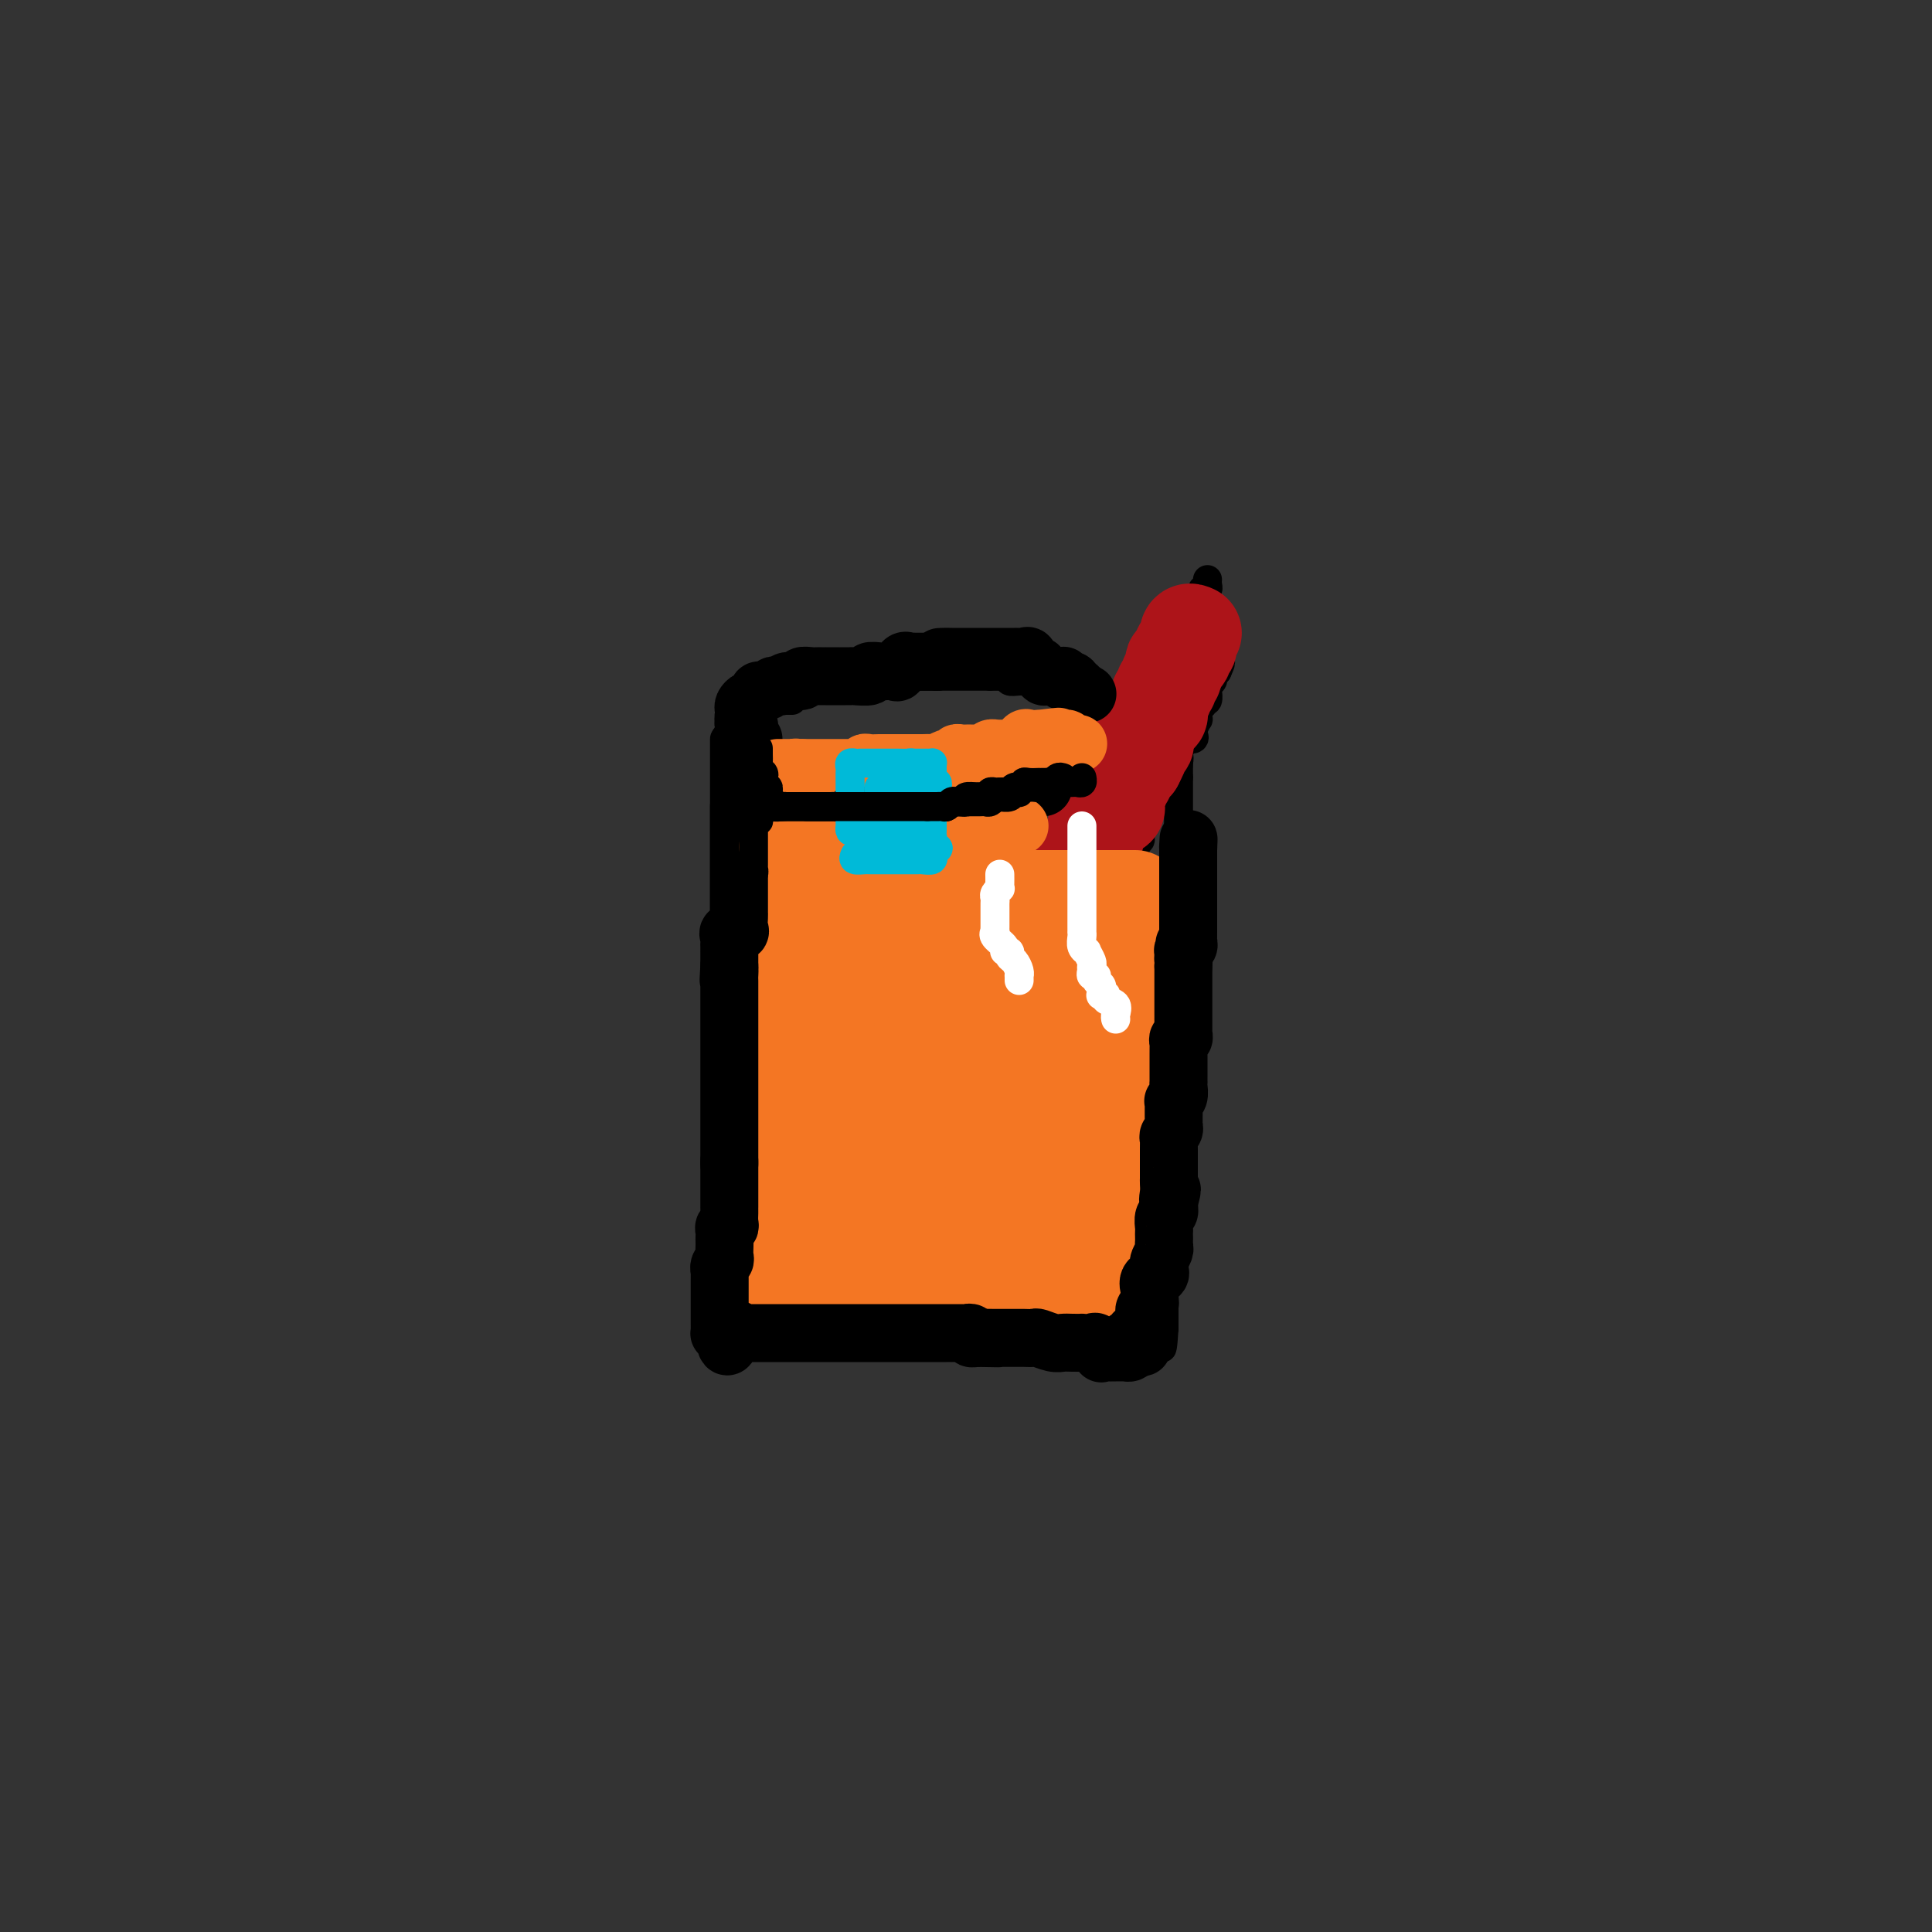 <svg viewBox='0 0 400 400' version='1.1' xmlns='http://www.w3.org/2000/svg' xmlns:xlink='http://www.w3.org/1999/xlink'><rect x="0" y="0" width="400" height="400" fill="#333333" stroke="none"/><g fill='none' stroke='#000000' stroke-width='6' stroke-linecap='round' stroke-linejoin='round'><path d='M161,140c0.333,0.000 0.667,0.000 1,0c0.333,0.000 0.666,0.000 1,0c0.334,0.000 0.668,-0.000 1,0c0.332,0.000 0.663,0.000 1,0c0.337,-0.000 0.682,0.000 1,0c0.318,0.000 0.609,0.000 1,0c0.391,0.000 0.882,0.000 1,0c0.118,0.000 -0.137,0.000 0,0c0.137,0.000 0.665,0.000 1,0c0.335,0.000 0.475,0.000 1,0c0.525,0.000 1.435,0.000 2,0c0.565,0.000 0.785,0.000 1,0c0.215,-0.000 0.425,0.000 1,0c0.575,0.000 1.516,0.000 2,0c0.484,0.000 0.512,0.000 1,0c0.488,-0.000 1.436,-0.000 2,0c0.564,0.000 0.743,0.000 1,0c0.257,-0.000 0.592,-0.000 1,0c0.408,0.000 0.887,0.000 1,0c0.113,-0.000 -0.142,-0.000 0,0c0.142,0.000 0.682,0.000 1,0c0.318,-0.000 0.414,-0.000 1,0c0.586,0.000 1.663,0.000 2,0c0.337,-0.000 -0.064,-0.000 0,0c0.064,0.000 0.595,0.000 1,0c0.405,-0.000 0.686,-0.000 1,0c0.314,0.000 0.662,0.000 1,0c0.338,-0.000 0.668,-0.000 1,0c0.332,0.000 0.667,0.000 1,0c0.333,-0.000 0.663,-0.000 1,0c0.337,0.000 0.682,0.000 1,0c0.318,-0.000 0.609,-0.000 1,0c0.391,0.000 0.882,0.000 1,0c0.118,-0.000 -0.138,-0.000 0,0c0.138,0.000 0.671,0.000 1,0c0.329,-0.000 0.455,-0.000 1,0c0.545,0.000 1.511,0.000 2,0c0.489,-0.000 0.502,-0.000 1,0c0.498,0.000 1.480,0.000 2,0c0.520,-0.000 0.577,-0.000 1,0c0.423,0.000 1.211,0.000 2,0'/><path d='M205,140c7.209,0.016 3.232,0.057 2,0c-1.232,-0.057 0.281,-0.211 1,0c0.719,0.211 0.644,0.788 1,1c0.356,0.212 1.143,0.061 2,0c0.857,-0.061 1.786,-0.030 2,0c0.214,0.030 -0.286,0.061 0,0c0.286,-0.061 1.358,-0.215 2,0c0.642,0.215 0.854,0.797 1,1c0.146,0.203 0.224,0.026 1,0c0.776,-0.026 2.248,0.098 3,0c0.752,-0.098 0.783,-0.418 1,0c0.217,0.418 0.619,1.575 1,2c0.381,0.425 0.743,0.118 1,0c0.257,-0.118 0.411,-0.046 1,0c0.589,0.046 1.612,0.065 2,0c0.388,-0.065 0.142,-0.214 0,0c-0.142,0.214 -0.179,0.789 0,1c0.179,0.211 0.572,0.056 1,0c0.428,-0.056 0.889,-0.012 1,0c0.111,0.012 -0.129,-0.007 0,0c0.129,0.007 0.626,0.039 1,0c0.374,-0.039 0.625,-0.150 1,0c0.375,0.150 0.874,0.561 1,1c0.126,0.439 -0.121,0.907 0,1c0.121,0.093 0.609,-0.187 1,0c0.391,0.187 0.685,0.843 1,1c0.315,0.157 0.653,-0.183 1,0c0.347,0.183 0.705,0.890 1,1c0.295,0.110 0.527,-0.378 1,0c0.473,0.378 1.187,1.622 2,2c0.813,0.378 1.724,-0.109 2,0c0.276,0.109 -0.085,0.813 0,1c0.085,0.187 0.615,-0.143 1,0c0.385,0.143 0.625,0.760 1,1c0.375,0.240 0.885,0.102 1,0c0.115,-0.102 -0.165,-0.169 0,0c0.165,0.169 0.776,0.575 1,1c0.224,0.425 0.060,0.870 0,1c-0.060,0.130 -0.016,-0.053 0,0c0.016,0.053 0.004,0.344 0,1c-0.004,0.656 -0.001,1.678 0,2c0.001,0.322 0.000,-0.055 0,0c-0.000,0.055 -0.000,0.540 0,1c0.000,0.460 0.000,0.893 0,1c-0.000,0.107 -0.000,-0.112 0,0c0.000,0.112 0.000,0.556 0,1'/><path d='M244,161c-0.177,1.022 -0.621,0.078 -1,0c-0.379,-0.078 -0.693,0.711 -1,1c-0.307,0.289 -0.607,0.077 -1,0c-0.393,-0.077 -0.879,-0.021 -1,0c-0.121,0.021 0.123,0.006 0,0c-0.123,-0.006 -0.611,-0.002 -1,0c-0.389,0.002 -0.678,0.001 -1,0c-0.322,-0.001 -0.678,-0.002 -1,0c-0.322,0.002 -0.610,0.008 -1,0c-0.390,-0.008 -0.882,-0.030 -1,0c-0.118,0.030 0.137,0.113 0,0c-0.137,-0.113 -0.667,-0.423 -1,0c-0.333,0.423 -0.470,1.577 -1,2c-0.530,0.423 -1.454,0.113 -2,0c-0.546,-0.113 -0.713,-0.030 -1,0c-0.287,0.030 -0.693,0.008 -1,0c-0.307,-0.008 -0.515,-0.002 -1,0c-0.485,0.002 -1.246,0.001 -2,0c-0.754,-0.001 -1.501,-0.000 -2,0c-0.499,0.000 -0.748,0.000 -1,0c-0.252,-0.000 -0.505,-0.000 -1,0c-0.495,0.000 -1.231,0.000 -2,0c-0.769,-0.000 -1.572,-0.000 -2,0c-0.428,0.000 -0.481,-0.000 -1,0c-0.519,0.000 -1.505,0.000 -2,0c-0.495,-0.000 -0.500,-0.000 -1,0c-0.500,0.000 -1.496,0.000 -2,0c-0.504,-0.000 -0.515,-0.000 -1,0c-0.485,0.000 -1.444,0.000 -2,0c-0.556,-0.000 -0.707,-0.001 -1,0c-0.293,0.001 -0.726,0.004 -1,0c-0.274,-0.004 -0.388,-0.015 -1,0c-0.612,0.015 -1.723,0.057 -2,0c-0.277,-0.057 0.282,-0.211 0,0c-0.282,0.211 -1.403,0.789 -2,1c-0.597,0.211 -0.671,0.057 -1,0c-0.329,-0.057 -0.914,-0.015 -1,0c-0.086,0.015 0.327,0.004 0,0c-0.327,-0.004 -1.392,-0.001 -2,0c-0.608,0.001 -0.757,0.000 -1,0c-0.243,-0.000 -0.581,-0.000 -1,0c-0.419,0.000 -0.919,0.000 -1,0c-0.081,-0.000 0.259,-0.000 0,0c-0.259,0.000 -1.116,0.000 -2,0c-0.884,-0.000 -1.795,-0.001 -2,0c-0.205,0.001 0.296,0.004 0,0c-0.296,-0.004 -1.389,-0.015 -2,0c-0.611,0.015 -0.741,0.057 -1,0c-0.259,-0.057 -0.647,-0.211 -1,0c-0.353,0.211 -0.672,0.788 -1,1c-0.328,0.212 -0.665,0.061 -1,0c-0.335,-0.061 -0.667,-0.030 -1,0'/><path d='M184,166c-9.748,0.774 -4.116,0.207 -2,0c2.116,-0.207 0.718,-0.056 0,0c-0.718,0.056 -0.756,0.015 -1,0c-0.244,-0.015 -0.695,-0.004 -1,0c-0.305,0.004 -0.462,0.001 -1,0c-0.538,-0.001 -1.455,-0.000 -2,0c-0.545,0.000 -0.719,0.000 -1,0c-0.281,-0.000 -0.671,-0.000 -1,0c-0.329,0.000 -0.599,0.000 -1,0c-0.401,-0.000 -0.933,-0.000 -1,0c-0.067,0.000 0.332,0.000 0,0c-0.332,-0.000 -1.394,-0.000 -2,0c-0.606,0.000 -0.754,-0.000 -1,0c-0.246,0.000 -0.589,0.000 -1,0c-0.411,-0.000 -0.888,-0.000 -1,0c-0.112,0.000 0.143,0.000 0,0c-0.143,-0.000 -0.682,-0.000 -1,0c-0.318,0.000 -0.414,0.000 -1,0c-0.586,-0.000 -1.662,-0.000 -2,0c-0.338,0.000 0.063,0.001 0,0c-0.063,-0.001 -0.592,-0.004 -1,0c-0.408,0.004 -0.697,0.015 -1,0c-0.303,-0.015 -0.619,-0.054 -1,0c-0.381,0.054 -0.827,0.203 -1,0c-0.173,-0.203 -0.075,-0.757 0,-1c0.075,-0.243 0.126,-0.174 0,0c-0.126,0.174 -0.430,0.453 -1,0c-0.570,-0.453 -1.407,-1.638 -2,-2c-0.593,-0.362 -0.944,0.100 -1,0c-0.056,-0.100 0.182,-0.763 0,-1c-0.182,-0.237 -0.785,-0.048 -1,0c-0.215,0.048 -0.042,-0.044 0,0c0.042,0.044 -0.045,0.223 0,0c0.045,-0.223 0.223,-0.848 0,-1c-0.223,-0.152 -0.848,0.170 -1,0c-0.152,-0.170 0.169,-0.833 0,-1c-0.169,-0.167 -0.829,0.161 -1,0c-0.171,-0.161 0.147,-0.813 0,-1c-0.147,-0.187 -0.757,0.091 -1,0c-0.243,-0.091 -0.118,-0.549 0,-1c0.118,-0.451 0.228,-0.894 0,-1c-0.228,-0.106 -0.793,0.126 -1,0c-0.207,-0.126 -0.056,-0.611 0,-1c0.056,-0.389 0.016,-0.683 0,-1c-0.016,-0.317 -0.008,-0.659 0,-1'/><path d='M151,154c-1.547,-2.092 -0.415,-1.321 0,-1c0.415,0.321 0.111,0.191 0,0c-0.111,-0.191 -0.030,-0.442 0,-1c0.030,-0.558 0.007,-1.421 0,-2c-0.007,-0.579 0.001,-0.873 0,-1c-0.001,-0.127 -0.011,-0.085 0,0c0.011,0.085 0.044,0.215 0,0c-0.044,-0.215 -0.166,-0.774 0,-1c0.166,-0.226 0.619,-0.117 1,0c0.381,0.117 0.691,0.243 1,0c0.309,-0.243 0.618,-0.853 1,-1c0.382,-0.147 0.836,0.171 1,0c0.164,-0.171 0.036,-0.830 0,-1c-0.036,-0.170 0.018,0.151 0,0c-0.018,-0.151 -0.108,-0.772 0,-1c0.108,-0.228 0.414,-0.061 1,0c0.586,0.061 1.453,0.018 2,0c0.547,-0.018 0.773,-0.009 1,0'/><path d='M159,145c1.173,-0.774 0.107,-0.207 0,0c-0.107,0.207 0.745,0.056 1,0c0.255,-0.056 -0.086,-0.015 0,0c0.086,0.015 0.598,0.004 1,0c0.402,-0.004 0.696,-0.001 1,0c0.304,0.001 0.620,0.000 1,0c0.380,-0.000 0.823,-0.000 1,0c0.177,0.000 0.089,0.000 0,0'/><path d='M150,153c0.000,0.323 0.000,0.646 0,1c0.000,0.354 0.000,0.739 0,1c0.000,0.261 0.000,0.399 0,1c0.000,0.601 0.000,1.666 0,2c-0.000,0.334 0.000,-0.064 0,0c0.000,0.064 0.000,0.590 0,1c0.000,0.410 0.000,0.705 0,1c0.000,0.295 0.000,0.590 0,1c0.000,0.410 -0.000,0.936 0,1c0.000,0.064 0.000,-0.333 0,0c0.000,0.333 0.000,1.395 0,2c0.000,0.605 0.000,0.754 0,1c0.000,0.246 0.000,0.589 0,1c0.000,0.411 -0.000,0.888 0,1c0.000,0.112 0.000,-0.143 0,0c0.000,0.143 0.000,0.683 0,1c0.000,0.317 0.000,0.412 0,1c0.000,0.588 0.000,1.668 0,2c0.000,0.332 0.000,-0.083 0,0c0.000,0.083 0.000,0.665 0,1c0.000,0.335 0.000,0.422 0,1c0.000,0.578 0.000,1.646 0,2c0.000,0.354 0.000,-0.006 0,0c0.000,0.006 0.000,0.379 0,1c0.000,0.621 0.000,1.490 0,2c0.000,0.510 0.000,0.661 0,1c0.000,0.339 0.000,0.864 0,1c0.000,0.136 0.000,-0.118 0,0c0.000,0.118 0.000,0.609 0,1c0.000,0.391 0.000,0.682 0,1c0.000,0.318 0.000,0.663 0,1c0.000,0.337 0.000,0.667 0,1c0.000,0.333 0.000,0.668 0,1c0.000,0.332 0.000,0.662 0,1c0.000,0.338 0.000,0.686 0,1c0.000,0.314 0.000,0.595 0,1c0.000,0.405 0.000,0.936 0,1c0.000,0.064 0.000,-0.337 0,0c0.000,0.337 0.000,1.414 0,2c0.000,0.586 0.000,0.682 0,1c0.000,0.318 0.000,0.858 0,1c0.000,0.142 0.000,-0.116 0,0c0.000,0.116 0.000,0.604 0,1c0.000,0.396 0.000,0.698 0,1'/><path d='M150,195c0.000,6.913 0.000,3.194 0,2c0.000,-1.194 0.000,0.135 0,1c0.000,0.865 0.000,1.264 0,2c-0.000,0.736 0.000,1.808 0,2c0.000,0.192 0.000,-0.497 0,0c0.000,0.497 0.000,2.179 0,3c0.000,0.821 0.000,0.782 0,1c0.000,0.218 -0.000,0.692 0,1c0.000,0.308 0.000,0.451 0,1c0.000,0.549 0.000,1.503 0,2c0.000,0.497 0.000,0.538 0,1c0.000,0.462 0.000,1.345 0,2c0.000,0.655 -0.000,1.081 0,2c0.000,0.919 0.000,2.330 0,3c0.000,0.670 0.000,0.599 0,1c0.000,0.401 0.000,1.273 0,2c0.000,0.727 0.000,1.309 0,2c0.000,0.691 0.000,1.491 0,2c0.000,0.509 0.000,0.728 0,1c0.000,0.272 0.000,0.597 0,1c0.000,0.403 0.000,0.885 0,1c-0.000,0.115 -0.000,-0.138 0,0c0.000,0.138 0.000,0.667 0,1c-0.000,0.333 -0.000,0.470 0,1c0.000,0.530 0.000,1.451 0,2c-0.000,0.549 -0.000,0.724 0,1c0.000,0.276 0.000,0.651 0,1c-0.000,0.349 -0.000,0.670 0,1c0.000,0.330 0.000,0.669 0,1c-0.000,0.331 -0.000,0.652 0,1c0.000,0.348 0.000,0.721 0,1c-0.000,0.279 -0.000,0.464 0,1c0.000,0.536 0.000,1.424 0,2c-0.000,0.576 -0.000,0.841 0,1c0.000,0.159 0.000,0.212 0,1c-0.000,0.788 -0.000,2.311 0,3c0.000,0.689 0.000,0.543 0,1c-0.000,0.457 -0.000,1.519 0,2c0.000,0.481 0.001,0.383 0,1c-0.001,0.617 -0.004,1.948 0,3c0.004,1.052 0.015,1.825 0,2c-0.015,0.175 -0.055,-0.247 0,0c0.055,0.247 0.207,1.163 0,2c-0.207,0.837 -0.772,1.594 -1,2c-0.228,0.406 -0.117,0.462 0,1c0.117,0.538 0.242,1.560 0,2c-0.242,0.440 -0.849,0.299 -1,1c-0.151,0.701 0.156,2.244 0,3c-0.156,0.756 -0.774,0.725 -1,1c-0.226,0.275 -0.061,0.857 0,1c0.061,0.143 0.016,-0.154 0,0c-0.016,0.154 -0.005,0.758 0,1c0.005,0.242 0.002,0.121 0,0'/><path d='M244,162c-0.000,0.387 -0.000,0.774 0,1c0.000,0.226 0.000,0.291 0,1c-0.000,0.709 -0.000,2.061 0,3c0.000,0.939 0.000,1.465 0,2c-0.000,0.535 -0.000,1.078 0,2c0.000,0.922 0.000,2.222 0,3c-0.000,0.778 -0.000,1.034 0,1c0.000,-0.034 0.000,-0.359 0,0c-0.000,0.359 -0.000,1.402 0,2c0.000,0.598 0.000,0.752 0,1c-0.000,0.248 -0.000,0.590 0,1c0.000,0.410 0.001,0.888 0,1c-0.001,0.112 -0.004,-0.141 0,0c0.004,0.141 0.015,0.677 0,1c-0.015,0.323 -0.057,0.433 0,1c0.057,0.567 0.211,1.591 0,2c-0.211,0.409 -0.789,0.204 -1,0c-0.211,-0.204 -0.057,-0.405 0,0c0.057,0.405 0.015,1.417 0,2c-0.015,0.583 -0.004,0.737 0,1c0.004,0.263 0.001,0.634 0,1c-0.001,0.366 -0.000,0.728 0,1c0.000,0.272 0.000,0.453 0,1c-0.000,0.547 -0.000,1.460 0,2c0.000,0.540 0.000,0.707 0,1c-0.000,0.293 -0.000,0.712 0,1c0.000,0.288 0.000,0.445 0,1c-0.000,0.555 -0.000,1.508 0,2c0.000,0.492 0.000,0.524 0,1c-0.000,0.476 -0.000,1.397 0,2c0.000,0.603 0.000,0.889 0,1c-0.000,0.111 -0.000,0.048 0,1c0.000,0.952 0.000,2.920 0,4c-0.000,1.080 -0.000,1.272 0,2c0.000,0.728 0.000,1.991 0,3c-0.000,1.009 -0.000,1.765 0,3c0.000,1.235 0.000,2.948 0,4c-0.000,1.052 -0.000,1.443 0,2c0.000,0.557 0.000,1.278 0,2'/><path d='M243,222c-0.156,9.846 -0.046,4.460 0,3c0.046,-1.460 0.026,1.005 0,2c-0.026,0.995 -0.060,0.518 0,1c0.060,0.482 0.212,1.922 0,3c-0.212,1.078 -0.789,1.794 -1,2c-0.211,0.206 -0.057,-0.100 0,0c0.057,0.100 0.015,0.604 0,1c-0.015,0.396 -0.004,0.684 0,1c0.004,0.316 0.001,0.662 0,1c-0.001,0.338 -0.000,0.669 0,1c0.000,0.331 0.000,0.663 0,1c-0.000,0.337 -0.000,0.681 0,1c0.000,0.319 0.000,0.614 0,1c-0.000,0.386 0.000,0.863 0,1c-0.000,0.137 -0.000,-0.064 0,0c0.000,0.064 0.000,0.395 0,1c-0.000,0.605 -0.000,1.485 0,2c0.000,0.515 0.001,0.666 0,1c-0.001,0.334 -0.004,0.853 0,1c0.004,0.147 0.015,-0.078 0,0c-0.015,0.078 -0.057,0.458 0,1c0.057,0.542 0.211,1.245 0,2c-0.211,0.755 -0.789,1.562 -1,2c-0.211,0.438 -0.057,0.506 0,1c0.057,0.494 0.015,1.414 0,2c-0.015,0.586 -0.004,0.840 0,1c0.004,0.160 0.001,0.228 0,1c-0.001,0.772 -0.000,2.248 0,3c0.000,0.752 0.000,0.779 0,1c-0.000,0.221 -0.000,0.637 0,1c0.000,0.363 0.000,0.675 0,1c-0.000,0.325 -0.000,0.664 0,1c0.000,0.336 0.000,0.668 0,1c-0.000,0.332 -0.000,0.662 0,1c0.000,0.338 0.000,0.682 0,1c-0.000,0.318 -0.000,0.609 0,1c0.000,0.391 0.000,0.883 0,1c-0.000,0.117 -0.000,-0.141 0,0c0.000,0.141 0.000,0.682 0,1c-0.000,0.318 -0.000,0.414 0,1c0.000,0.586 0.000,1.663 0,2c-0.000,0.337 -0.000,-0.064 0,0c0.000,0.064 0.000,0.594 0,1c-0.000,0.406 -0.000,0.687 0,1c0.000,0.313 0.000,0.656 0,1'/><path d='M241,275c-0.488,8.199 -0.709,2.197 -1,0c-0.291,-2.197 -0.653,-0.589 -1,0c-0.347,0.589 -0.680,0.158 -1,0c-0.320,-0.158 -0.627,-0.042 -1,0c-0.373,0.042 -0.811,0.011 -2,0c-1.189,-0.011 -3.130,-0.002 -4,0c-0.870,0.002 -0.671,-0.003 -1,0c-0.329,0.003 -1.188,0.015 -2,0c-0.812,-0.015 -1.579,-0.057 -2,0c-0.421,0.057 -0.496,0.211 -1,0c-0.504,-0.211 -1.435,-0.789 -2,-1c-0.565,-0.211 -0.762,-0.057 -1,0c-0.238,0.057 -0.515,0.015 -1,0c-0.485,-0.015 -1.176,-0.004 -2,0c-0.824,0.004 -1.779,0.001 -2,0c-0.221,-0.001 0.292,-0.000 0,0c-0.292,0.000 -1.388,0.000 -2,0c-0.612,-0.000 -0.740,-0.000 -1,0c-0.260,0.000 -0.652,0.000 -1,0c-0.348,-0.000 -0.650,-0.000 -1,0c-0.350,0.000 -0.746,0.000 -1,0c-0.254,-0.000 -0.367,-0.000 -1,0c-0.633,0.000 -1.787,0.000 -2,0c-0.213,-0.000 0.515,-0.000 0,0c-0.515,0.000 -2.274,0.000 -3,0c-0.726,-0.000 -0.420,-0.000 -1,0c-0.580,0.000 -2.046,0.000 -3,0c-0.954,-0.000 -1.396,-0.000 -2,0c-0.604,0.000 -1.369,0.000 -2,0c-0.631,-0.000 -1.128,-0.000 -2,0c-0.872,0.000 -2.120,0.000 -3,0c-0.880,-0.000 -1.392,-0.000 -2,0c-0.608,0.000 -1.311,0.000 -2,0c-0.689,-0.000 -1.363,-0.000 -2,0c-0.637,0.000 -1.235,-0.000 -2,0c-0.765,0.000 -1.696,-0.000 -2,0c-0.304,0.000 0.021,-0.000 0,0c-0.021,0.000 -0.387,-0.000 -1,0c-0.613,0.000 -1.473,-0.000 -2,0c-0.527,0.000 -0.722,-0.000 -1,0c-0.278,0.000 -0.638,-0.000 -1,0c-0.362,0.000 -0.726,-0.000 -1,0c-0.274,0.000 -0.458,-0.000 -1,0c-0.542,0.000 -1.440,0.000 -2,0c-0.560,0.000 -0.780,0.000 -1,0'/><path d='M172,274c-11.005,-0.159 -4.018,-0.057 -2,0c2.018,0.057 -0.933,0.068 -2,0c-1.067,-0.068 -0.250,-0.214 0,0c0.250,0.214 -0.065,0.789 -1,1c-0.935,0.211 -2.488,0.056 -3,0c-0.512,-0.056 0.018,-0.015 0,0c-0.018,0.015 -0.582,0.004 -1,0c-0.418,-0.004 -0.689,-0.001 -1,0c-0.311,0.001 -0.661,0.000 -1,0c-0.339,-0.000 -0.668,-0.000 -1,0c-0.332,0.000 -0.667,0.000 -1,0c-0.333,-0.000 -0.663,-0.000 -1,0c-0.337,0.000 -0.681,0.000 -1,0c-0.319,-0.000 -0.614,0.000 -1,0c-0.386,-0.000 -0.864,-0.000 -1,0c-0.136,0.000 0.069,0.000 0,0c-0.069,-0.000 -0.414,-0.000 -1,0c-0.586,0.000 -1.415,0.001 -2,0c-0.585,-0.001 -0.928,-0.003 -1,0c-0.072,0.003 0.125,0.011 0,0c-0.125,-0.011 -0.572,-0.041 -1,0c-0.428,0.041 -0.837,0.155 -1,0c-0.163,-0.155 -0.082,-0.577 0,-1'/><path d='M149,274c-3.558,-0.179 -0.953,-0.625 0,-1c0.953,-0.375 0.255,-0.679 0,-1c-0.255,-0.321 -0.068,-0.659 0,-1c0.068,-0.341 0.018,-0.683 0,-1c-0.018,-0.317 -0.005,-0.607 0,-1c0.005,-0.393 0.001,-0.889 0,-1c-0.001,-0.111 -0.000,0.162 0,0c0.000,-0.162 0.000,-0.761 0,-1c-0.000,-0.239 -0.000,-0.120 0,0'/><path d='M189,275c0.000,-0.333 0.000,-0.667 0,-1c-0.000,-0.333 -0.001,-0.667 0,-1c0.001,-0.333 0.004,-0.667 0,-1c-0.004,-0.333 -0.016,-0.666 0,-1c0.016,-0.334 0.061,-0.668 0,-1c-0.061,-0.332 -0.226,-0.660 0,-1c0.226,-0.340 0.843,-0.692 1,-1c0.157,-0.308 -0.146,-0.572 0,-1c0.146,-0.428 0.742,-1.022 1,-2c0.258,-0.978 0.178,-2.342 0,-3c-0.178,-0.658 -0.454,-0.611 0,-1c0.454,-0.389 1.637,-1.214 2,-2c0.363,-0.786 -0.095,-1.534 0,-2c0.095,-0.466 0.743,-0.650 1,-1c0.257,-0.350 0.121,-0.866 0,-1c-0.121,-0.134 -0.228,0.114 0,0c0.228,-0.114 0.792,-0.590 1,-1c0.208,-0.410 0.060,-0.754 0,-1c-0.060,-0.246 -0.031,-0.393 0,-1c0.031,-0.607 0.065,-1.673 0,-2c-0.065,-0.327 -0.228,0.085 0,0c0.228,-0.085 0.846,-0.665 1,-1c0.154,-0.335 -0.156,-0.423 0,-1c0.156,-0.577 0.778,-1.642 1,-2c0.222,-0.358 0.046,-0.008 0,0c-0.046,0.008 0.040,-0.328 0,-1c-0.040,-0.672 -0.207,-1.682 0,-2c0.207,-0.318 0.786,0.055 1,0c0.214,-0.055 0.061,-0.540 0,-1c-0.061,-0.460 -0.030,-0.897 0,-1c0.030,-0.103 0.060,0.127 0,0c-0.060,-0.127 -0.208,-0.610 0,-1c0.208,-0.390 0.774,-0.685 1,-1c0.226,-0.315 0.112,-0.649 0,-1c-0.112,-0.351 -0.222,-0.720 0,-1c0.222,-0.280 0.777,-0.470 1,-1c0.223,-0.530 0.112,-1.401 0,-2c-0.112,-0.599 -0.227,-0.925 0,-1c0.227,-0.075 0.797,0.101 1,0c0.203,-0.101 0.039,-0.479 0,-1c-0.039,-0.521 0.046,-1.185 0,-2c-0.046,-0.815 -0.224,-1.780 0,-2c0.224,-0.220 0.848,0.307 1,0c0.152,-0.307 -0.170,-1.448 0,-2c0.170,-0.552 0.830,-0.516 1,-1c0.170,-0.484 -0.150,-1.489 0,-2c0.150,-0.511 0.771,-0.527 1,-1c0.229,-0.473 0.065,-1.403 0,-2c-0.065,-0.597 -0.033,-0.859 0,-1c0.033,-0.141 0.067,-0.159 0,-1c-0.067,-0.841 -0.234,-2.504 0,-3c0.234,-0.496 0.871,0.174 1,0c0.129,-0.174 -0.249,-1.193 0,-2c0.249,-0.807 1.124,-1.404 2,-2'/><path d='M207,211c2.725,-10.095 0.538,-3.334 0,-1c-0.538,2.334 0.574,0.241 1,-1c0.426,-1.241 0.166,-1.629 0,-2c-0.166,-0.371 -0.237,-0.726 0,-1c0.237,-0.274 0.782,-0.469 1,-1c0.218,-0.531 0.110,-1.399 0,-2c-0.110,-0.601 -0.222,-0.934 0,-1c0.222,-0.066 0.778,0.137 1,0c0.222,-0.137 0.111,-0.614 0,-1c-0.111,-0.386 -0.222,-0.681 0,-1c0.222,-0.319 0.776,-0.663 1,-1c0.224,-0.337 0.116,-0.667 0,-1c-0.116,-0.333 -0.241,-0.667 0,-1c0.241,-0.333 0.848,-0.663 1,-1c0.152,-0.337 -0.151,-0.681 0,-1c0.151,-0.319 0.758,-0.611 1,-1c0.242,-0.389 0.121,-0.873 0,-1c-0.121,-0.127 -0.242,0.102 0,0c0.242,-0.102 0.849,-0.535 1,-1c0.151,-0.465 -0.152,-0.961 0,-1c0.152,-0.039 0.759,0.379 1,0c0.241,-0.379 0.116,-1.556 0,-2c-0.116,-0.444 -0.224,-0.157 0,0c0.224,0.157 0.778,0.183 1,0c0.222,-0.183 0.111,-0.574 0,-1c-0.111,-0.426 -0.222,-0.888 0,-1c0.222,-0.112 0.776,0.126 1,0c0.224,-0.126 0.120,-0.615 0,-1c-0.120,-0.385 -0.254,-0.667 0,-1c0.254,-0.333 0.895,-0.717 1,-1c0.105,-0.283 -0.328,-0.465 0,-1c0.328,-0.535 1.415,-1.424 2,-2c0.585,-0.576 0.668,-0.840 1,-1c0.332,-0.160 0.915,-0.218 1,-1c0.085,-0.782 -0.327,-2.290 0,-3c0.327,-0.710 1.393,-0.624 2,-1c0.607,-0.376 0.755,-1.214 1,-2c0.245,-0.786 0.587,-1.521 1,-2c0.413,-0.479 0.895,-0.703 1,-1c0.105,-0.297 -0.168,-0.668 0,-1c0.168,-0.332 0.777,-0.625 1,-1c0.223,-0.375 0.060,-0.832 0,-1c-0.060,-0.168 -0.017,-0.048 0,0c0.017,0.048 0.009,0.024 0,0'/><path d='M206,269c0.414,0.121 0.829,0.242 1,0c0.171,-0.242 0.099,-0.847 0,-1c-0.099,-0.153 -0.224,0.145 0,0c0.224,-0.145 0.796,-0.734 1,-1c0.204,-0.266 0.041,-0.208 0,-1c-0.041,-0.792 0.040,-2.435 0,-3c-0.040,-0.565 -0.203,-0.053 0,0c0.203,0.053 0.771,-0.353 1,-1c0.229,-0.647 0.118,-1.537 0,-2c-0.118,-0.463 -0.243,-0.500 0,-1c0.243,-0.500 0.853,-1.461 1,-2c0.147,-0.539 -0.171,-0.654 0,-1c0.171,-0.346 0.829,-0.924 1,-1c0.171,-0.076 -0.147,0.348 0,0c0.147,-0.348 0.757,-1.470 1,-2c0.243,-0.530 0.118,-0.469 0,-1c-0.118,-0.531 -0.227,-1.652 0,-2c0.227,-0.348 0.792,0.079 1,0c0.208,-0.079 0.060,-0.664 0,-1c-0.060,-0.336 -0.030,-0.422 0,-1c0.030,-0.578 0.061,-1.646 0,-2c-0.061,-0.354 -0.212,0.007 0,0c0.212,-0.007 0.788,-0.380 1,-1c0.212,-0.620 0.061,-1.486 0,-2c-0.061,-0.514 -0.030,-0.677 0,-1c0.030,-0.323 0.060,-0.808 0,-1c-0.060,-0.192 -0.208,-0.093 0,0c0.208,0.093 0.774,0.180 1,0c0.226,-0.180 0.113,-0.625 0,-1c-0.113,-0.375 -0.226,-0.678 0,-1c0.226,-0.322 0.792,-0.663 1,-1c0.208,-0.337 0.060,-0.668 0,-1c-0.060,-0.332 -0.030,-0.663 0,-1c0.030,-0.337 0.061,-0.681 0,-1c-0.061,-0.319 -0.212,-0.614 0,-1c0.212,-0.386 0.789,-0.863 1,-1c0.211,-0.137 0.057,0.064 0,0c-0.057,-0.064 -0.016,-0.395 0,-1c0.016,-0.605 0.008,-1.486 0,-2c-0.008,-0.514 -0.016,-0.663 0,-1c0.016,-0.337 0.057,-0.864 0,-1c-0.057,-0.136 -0.214,0.117 0,0c0.214,-0.117 0.797,-0.605 1,-1c0.203,-0.395 0.026,-0.697 0,-1c-0.026,-0.303 0.098,-0.606 0,-1c-0.098,-0.394 -0.419,-0.879 0,-1c0.419,-0.121 1.576,0.122 2,0c0.424,-0.122 0.114,-0.610 0,-1c-0.114,-0.390 -0.033,-0.683 0,-1c0.033,-0.317 0.016,-0.659 0,-1'/><path d='M220,221c2.388,-7.592 1.358,-2.572 1,-1c-0.358,1.572 -0.043,-0.303 0,-1c0.043,-0.697 -0.185,-0.215 0,0c0.185,0.215 0.781,0.163 1,0c0.219,-0.163 0.059,-0.435 0,-1c-0.059,-0.565 -0.017,-1.421 0,-2c0.017,-0.579 0.009,-0.880 0,-1c-0.009,-0.120 -0.017,-0.060 0,0c0.017,0.060 0.061,0.118 0,0c-0.061,-0.118 -0.226,-0.413 0,-1c0.226,-0.587 0.844,-1.468 1,-2c0.156,-0.532 -0.151,-0.716 0,-1c0.151,-0.284 0.758,-0.667 1,-1c0.242,-0.333 0.117,-0.615 0,-1c-0.117,-0.385 -0.227,-0.873 0,-1c0.227,-0.127 0.792,0.105 1,0c0.208,-0.105 0.060,-0.548 0,-1c-0.060,-0.452 -0.030,-0.912 0,-1c0.030,-0.088 0.061,0.197 0,0c-0.061,-0.197 -0.213,-0.876 0,-1c0.213,-0.124 0.793,0.307 1,0c0.207,-0.307 0.041,-1.353 0,-2c-0.041,-0.647 0.042,-0.894 0,-1c-0.042,-0.106 -0.208,-0.071 0,0c0.208,0.071 0.792,0.177 1,0c0.208,-0.177 0.042,-0.639 0,-1c-0.042,-0.361 0.040,-0.622 0,-1c-0.040,-0.378 -0.203,-0.875 0,-1c0.203,-0.125 0.771,0.121 1,0c0.229,-0.121 0.118,-0.610 0,-1c-0.118,-0.390 -0.243,-0.683 0,-1c0.243,-0.317 0.853,-0.658 1,-1c0.147,-0.342 -0.171,-0.684 0,-1c0.171,-0.316 0.830,-0.606 1,-1c0.170,-0.394 -0.151,-0.893 0,-1c0.151,-0.107 0.772,0.177 1,0c0.228,-0.177 0.061,-0.817 0,-1c-0.061,-0.183 -0.018,0.091 0,0c0.018,-0.091 0.009,-0.545 0,-1'/><path d='M231,191c1.643,-5.089 0.252,-2.813 0,-2c-0.252,0.813 0.635,0.161 1,0c0.365,-0.161 0.207,0.168 0,0c-0.207,-0.168 -0.462,-0.832 0,-1c0.462,-0.168 1.640,0.161 2,0c0.360,-0.161 -0.100,-0.813 0,-1c0.100,-0.187 0.759,0.091 1,0c0.241,-0.091 0.065,-0.550 0,-1c-0.065,-0.450 -0.017,-0.890 0,-1c0.017,-0.110 0.005,0.112 0,0c-0.005,-0.112 -0.002,-0.556 0,-1'/><path d='M235,184c0.667,-1.167 0.333,-0.583 0,0'/><path d='M231,166c-0.000,-0.372 -0.000,-0.744 0,-1c0.000,-0.256 0.000,-0.397 0,-1c-0.000,-0.603 -0.001,-1.667 0,-2c0.001,-0.333 0.005,0.064 0,0c-0.005,-0.064 -0.017,-0.590 0,-1c0.017,-0.410 0.065,-0.705 0,-1c-0.065,-0.295 -0.243,-0.588 0,-1c0.243,-0.412 0.906,-0.941 1,-1c0.094,-0.059 -0.382,0.351 0,0c0.382,-0.351 1.622,-1.464 2,-2c0.378,-0.536 -0.106,-0.495 0,-1c0.106,-0.505 0.802,-1.557 1,-2c0.198,-0.443 -0.102,-0.277 0,-1c0.102,-0.723 0.605,-2.334 1,-3c0.395,-0.666 0.683,-0.386 1,-1c0.317,-0.614 0.662,-2.122 1,-3c0.338,-0.878 0.668,-1.126 1,-2c0.332,-0.874 0.667,-2.373 1,-3c0.333,-0.627 0.663,-0.380 1,-1c0.337,-0.620 0.681,-2.106 1,-3c0.319,-0.894 0.614,-1.195 1,-2c0.386,-0.805 0.864,-2.114 1,-3c0.136,-0.886 -0.070,-1.351 0,-2c0.070,-0.649 0.415,-1.483 1,-2c0.585,-0.517 1.410,-0.717 2,-1c0.590,-0.283 0.947,-0.649 1,-1c0.053,-0.351 -0.196,-0.685 0,-1c0.196,-0.315 0.837,-0.610 1,-1c0.163,-0.390 -0.152,-0.875 0,-1c0.152,-0.125 0.773,0.111 1,0c0.227,-0.111 0.061,-0.568 0,-1c-0.061,-0.432 -0.017,-0.838 0,-1c0.017,-0.162 0.009,-0.081 0,0'/><path d='M235,184c0.000,-0.342 0.000,-0.684 0,-1c-0.000,-0.316 -0.000,-0.606 0,-1c0.000,-0.394 0.000,-0.894 0,-1c-0.000,-0.106 -0.000,0.180 0,0c0.000,-0.180 0.000,-0.825 0,-1c-0.000,-0.175 -0.000,0.121 0,0c0.000,-0.121 0.000,-0.658 0,-1c-0.000,-0.342 -0.001,-0.488 0,-1c0.001,-0.512 0.004,-1.390 0,-2c-0.004,-0.610 -0.015,-0.951 0,-1c0.015,-0.049 0.057,0.194 0,0c-0.057,-0.194 -0.211,-0.825 0,-1c0.211,-0.175 0.788,0.107 1,0c0.212,-0.107 0.061,-0.602 0,-1c-0.061,-0.398 -0.030,-0.698 0,-1c0.030,-0.302 0.060,-0.607 0,-1c-0.060,-0.393 -0.208,-0.875 0,-1c0.208,-0.125 0.774,0.106 1,0c0.226,-0.106 0.112,-0.551 0,-1c-0.112,-0.449 -0.222,-0.904 0,-1c0.222,-0.096 0.778,0.168 1,0c0.222,-0.168 0.111,-0.767 0,-1c-0.111,-0.233 -0.222,-0.101 0,0c0.222,0.101 0.778,0.169 1,0c0.222,-0.169 0.111,-0.575 0,-1c-0.111,-0.425 -0.222,-0.869 0,-1c0.222,-0.131 0.776,0.052 1,0c0.224,-0.052 0.117,-0.339 0,-1c-0.117,-0.661 -0.242,-1.698 0,-2c0.242,-0.302 0.853,0.130 1,0c0.147,-0.130 -0.171,-0.822 0,-1c0.171,-0.178 0.830,0.160 1,0c0.170,-0.160 -0.150,-0.816 0,-1c0.150,-0.184 0.771,0.104 1,0c0.229,-0.104 0.065,-0.601 0,-1c-0.065,-0.399 -0.033,-0.699 0,-1'/><path d='M243,158c1.464,-2.663 1.125,-0.821 1,0c-0.125,0.821 -0.035,0.622 0,0c0.035,-0.622 0.014,-1.668 0,-2c-0.014,-0.332 -0.020,0.051 0,0c0.020,-0.051 0.065,-0.535 0,-1c-0.065,-0.465 -0.242,-0.913 0,-1c0.242,-0.087 0.901,0.185 1,0c0.099,-0.185 -0.362,-0.828 0,-1c0.362,-0.172 1.547,0.127 2,0c0.453,-0.127 0.174,-0.679 0,-1c-0.174,-0.321 -0.243,-0.411 0,-1c0.243,-0.589 0.797,-1.677 1,-2c0.203,-0.323 0.053,0.120 0,0c-0.053,-0.120 -0.011,-0.802 0,-1c0.011,-0.198 -0.011,0.087 0,0c0.011,-0.087 0.054,-0.546 0,-1c-0.054,-0.454 -0.207,-0.905 0,-1c0.207,-0.095 0.773,0.164 1,0c0.227,-0.164 0.114,-0.750 0,-1c-0.114,-0.250 -0.228,-0.162 0,0c0.228,0.162 0.797,0.398 1,0c0.203,-0.398 0.040,-1.431 0,-2c-0.040,-0.569 0.042,-0.673 0,-1c-0.042,-0.327 -0.208,-0.876 0,-1c0.208,-0.124 0.791,0.177 1,0c0.209,-0.177 0.046,-0.831 0,-1c-0.046,-0.169 0.026,0.147 0,0c-0.026,-0.147 -0.150,-0.756 0,-1c0.150,-0.244 0.575,-0.122 1,0'/><path d='M252,139c1.393,-3.107 0.375,-1.375 0,-1c-0.375,0.375 -0.107,-0.607 0,-1c0.107,-0.393 0.054,-0.196 0,0'/></g>
<g fill='none' stroke='#AD1419' stroke-width='20' stroke-linecap='round' stroke-linejoin='round'><path d='M199,265c0.030,-0.304 0.061,-0.608 0,-1c-0.061,-0.392 -0.212,-0.874 0,-1c0.212,-0.126 0.789,0.102 1,0c0.211,-0.102 0.057,-0.534 0,-1c-0.057,-0.466 -0.016,-0.966 0,-1c0.016,-0.034 0.008,0.398 0,0c-0.008,-0.398 -0.016,-1.626 0,-2c0.016,-0.374 0.057,0.107 0,0c-0.057,-0.107 -0.213,-0.803 0,-1c0.213,-0.197 0.793,0.105 1,0c0.207,-0.105 0.041,-0.616 0,-1c-0.041,-0.384 0.042,-0.640 0,-1c-0.042,-0.360 -0.209,-0.822 0,-1c0.209,-0.178 0.796,-0.071 1,0c0.204,0.071 0.027,0.107 0,0c-0.027,-0.107 0.098,-0.358 0,-1c-0.098,-0.642 -0.419,-1.675 0,-2c0.419,-0.325 1.576,0.057 2,0c0.424,-0.057 0.113,-0.554 0,-1c-0.113,-0.446 -0.030,-0.840 0,-1c0.030,-0.160 0.007,-0.085 0,0c-0.007,0.085 0.002,0.181 0,0c-0.002,-0.181 -0.015,-0.640 0,-1c0.015,-0.360 0.056,-0.621 0,-1c-0.056,-0.379 -0.211,-0.875 0,-1c0.211,-0.125 0.789,0.121 1,0c0.211,-0.121 0.057,-0.610 0,-1c-0.057,-0.390 -0.016,-0.683 0,-1c0.016,-0.317 0.008,-0.659 0,-1'/><path d='M205,244c1.150,-3.199 1.026,-0.698 1,0c-0.026,0.698 0.044,-0.408 0,-1c-0.044,-0.592 -0.204,-0.669 0,-1c0.204,-0.331 0.773,-0.915 1,-1c0.227,-0.085 0.114,0.331 0,0c-0.114,-0.331 -0.227,-1.408 0,-2c0.227,-0.592 0.793,-0.698 1,-1c0.207,-0.302 0.053,-0.801 0,-1c-0.053,-0.199 -0.007,-0.099 0,0c0.007,0.099 -0.026,0.195 0,0c0.026,-0.195 0.112,-0.682 0,-1c-0.112,-0.318 -0.422,-0.466 0,-1c0.422,-0.534 1.576,-1.452 2,-2c0.424,-0.548 0.117,-0.725 0,-1c-0.117,-0.275 -0.046,-0.649 0,-1c0.046,-0.351 0.065,-0.680 0,-1c-0.065,-0.320 -0.214,-0.631 0,-1c0.214,-0.369 0.790,-0.795 1,-1c0.210,-0.205 0.055,-0.187 0,-1c-0.055,-0.813 -0.011,-2.455 0,-3c0.011,-0.545 -0.011,0.009 0,0c0.011,-0.009 0.054,-0.581 0,-1c-0.054,-0.419 -0.207,-0.686 0,-1c0.207,-0.314 0.773,-0.676 1,-1c0.227,-0.324 0.113,-0.612 0,-1c-0.113,-0.388 -0.227,-0.877 0,-1c0.227,-0.123 0.793,0.121 1,0c0.207,-0.121 0.056,-0.606 0,-1c-0.056,-0.394 -0.015,-0.697 0,-1c0.015,-0.303 0.004,-0.607 0,-1c-0.004,-0.393 -0.001,-0.875 0,-1c0.001,-0.125 0.000,0.107 0,0c-0.000,-0.107 -0.000,-0.554 0,-1'/><path d='M213,214c1.178,-5.029 0.123,-2.601 0,-2c-0.123,0.601 0.685,-0.627 1,-1c0.315,-0.373 0.136,0.107 0,0c-0.136,-0.107 -0.229,-0.802 0,-1c0.229,-0.198 0.780,0.102 1,0c0.220,-0.102 0.111,-0.606 0,-1c-0.111,-0.394 -0.222,-0.679 0,-1c0.222,-0.321 0.777,-0.677 1,-1c0.223,-0.323 0.112,-0.611 0,-1c-0.112,-0.389 -0.226,-0.879 0,-1c0.226,-0.121 0.792,0.126 1,0c0.208,-0.126 0.060,-0.625 0,-1c-0.060,-0.375 -0.030,-0.624 0,-1c0.030,-0.376 0.060,-0.878 0,-1c-0.060,-0.122 -0.208,0.135 0,0c0.208,-0.135 0.774,-0.662 1,-1c0.226,-0.338 0.113,-0.486 0,-1c-0.113,-0.514 -0.228,-1.395 0,-2c0.228,-0.605 0.797,-0.936 1,-1c0.203,-0.064 0.040,0.137 0,0c-0.040,-0.137 0.042,-0.613 0,-1c-0.042,-0.387 -0.208,-0.686 0,-1c0.208,-0.314 0.792,-0.643 1,-1c0.208,-0.357 0.042,-0.741 0,-1c-0.042,-0.259 0.042,-0.394 0,-1c-0.042,-0.606 -0.208,-1.682 0,-2c0.208,-0.318 0.792,0.123 1,0c0.208,-0.123 0.042,-0.810 0,-1c-0.042,-0.190 0.041,0.117 0,0c-0.041,-0.117 -0.207,-0.657 0,-1c0.207,-0.343 0.788,-0.487 1,-1c0.212,-0.513 0.057,-1.394 0,-2c-0.057,-0.606 -0.015,-0.936 0,-1c0.015,-0.064 0.004,0.136 0,0c-0.004,-0.136 -0.001,-0.610 0,-1c0.001,-0.390 0.001,-0.695 0,-1'/><path d='M222,182c1.272,-5.128 -0.048,-1.948 0,-1c0.048,0.948 1.463,-0.338 2,-1c0.537,-0.662 0.195,-0.702 0,-1c-0.195,-0.298 -0.245,-0.854 0,-1c0.245,-0.146 0.783,0.118 1,0c0.217,-0.118 0.111,-0.619 0,-1c-0.111,-0.381 -0.227,-0.641 0,-1c0.227,-0.359 0.797,-0.816 1,-1c0.203,-0.184 0.041,-0.096 0,0c-0.041,0.096 0.041,0.198 0,0c-0.041,-0.198 -0.203,-0.697 0,-1c0.203,-0.303 0.771,-0.411 1,-1c0.229,-0.589 0.117,-1.660 0,-2c-0.117,-0.340 -0.241,0.050 0,0c0.241,-0.050 0.847,-0.539 1,-1c0.153,-0.461 -0.148,-0.895 0,-1c0.148,-0.105 0.743,0.117 1,0c0.257,-0.117 0.174,-0.575 0,-1c-0.174,-0.425 -0.439,-0.817 0,-1c0.439,-0.183 1.581,-0.157 2,0c0.419,0.157 0.116,0.446 0,0c-0.116,-0.446 -0.045,-1.626 0,-2c0.045,-0.374 0.064,0.058 0,0c-0.064,-0.058 -0.209,-0.607 0,-1c0.209,-0.393 0.774,-0.629 1,-1c0.226,-0.371 0.112,-0.878 0,-1c-0.112,-0.122 -0.222,0.139 0,0c0.222,-0.139 0.777,-0.678 1,-1c0.223,-0.322 0.115,-0.426 0,-1c-0.115,-0.574 -0.237,-1.618 0,-2c0.237,-0.382 0.833,-0.103 1,0c0.167,0.103 -0.095,0.029 0,0c0.095,-0.029 0.548,-0.015 1,0'/><path d='M235,158c2.010,-3.875 0.537,-1.564 0,-1c-0.537,0.564 -0.136,-0.619 0,-1c0.136,-0.381 0.009,0.038 0,0c-0.009,-0.038 0.102,-0.535 0,-1c-0.102,-0.465 -0.416,-0.898 0,-1c0.416,-0.102 1.562,0.128 2,0c0.438,-0.128 0.169,-0.612 0,-1c-0.169,-0.388 -0.238,-0.679 0,-1c0.238,-0.321 0.782,-0.674 1,-1c0.218,-0.326 0.110,-0.627 0,-1c-0.110,-0.373 -0.222,-0.817 0,-1c0.222,-0.183 0.777,-0.104 1,0c0.223,0.104 0.112,0.234 0,0c-0.112,-0.234 -0.226,-0.833 0,-1c0.226,-0.167 0.793,0.096 1,0c0.207,-0.096 0.054,-0.552 0,-1c-0.054,-0.448 -0.011,-0.890 0,-1c0.011,-0.110 -0.011,0.111 0,0c0.011,-0.111 0.054,-0.556 0,-1c-0.054,-0.444 -0.207,-0.889 0,-1c0.207,-0.111 0.774,0.111 1,0c0.226,-0.111 0.112,-0.556 0,-1c-0.112,-0.444 -0.223,-0.888 0,-1c0.223,-0.112 0.778,0.107 1,0c0.222,-0.107 0.111,-0.540 0,-1c-0.111,-0.460 -0.222,-0.946 0,-1c0.222,-0.054 0.778,0.322 1,0c0.222,-0.322 0.111,-1.344 0,-2c-0.111,-0.656 -0.222,-0.946 0,-1c0.222,-0.054 0.778,0.127 1,0c0.222,-0.127 0.111,-0.564 0,-1'/><path d='M244,136c1.333,-3.415 0.165,-0.953 0,0c-0.165,0.953 0.674,0.397 1,0c0.326,-0.397 0.139,-0.636 0,-1c-0.139,-0.364 -0.230,-0.854 0,-1c0.230,-0.146 0.780,0.052 1,0c0.220,-0.052 0.112,-0.354 0,-1c-0.112,-0.646 -0.226,-1.637 0,-2c0.226,-0.363 0.792,-0.098 1,0c0.208,0.098 0.060,0.028 0,0c-0.060,-0.028 -0.030,-0.014 0,0'/></g>
<g fill='none' stroke='#F47623' stroke-width='20' stroke-linecap='round' stroke-linejoin='round'><path d='M160,188c0.287,-0.000 0.575,-0.000 1,0c0.425,0.000 0.989,0.000 1,0c0.011,-0.000 -0.529,-0.000 0,0c0.529,0.000 2.128,0.000 3,0c0.872,-0.000 1.016,-0.000 1,0c-0.016,0.000 -0.191,0.000 0,0c0.191,-0.000 0.748,-0.000 1,0c0.252,0.000 0.200,0.000 1,0c0.800,-0.000 2.452,-0.000 3,0c0.548,0.000 -0.008,0.000 0,0c0.008,-0.000 0.578,-0.001 1,0c0.422,0.001 0.694,0.002 1,0c0.306,-0.002 0.645,-0.008 1,0c0.355,0.008 0.726,0.030 1,0c0.274,-0.030 0.451,-0.113 1,0c0.549,0.113 1.470,0.422 2,0c0.530,-0.422 0.668,-1.576 1,-2c0.332,-0.424 0.859,-0.117 1,0c0.141,0.117 -0.103,0.046 0,0c0.103,-0.046 0.552,-0.065 1,0c0.448,0.065 0.893,0.214 1,0c0.107,-0.214 -0.126,-0.789 0,-1c0.126,-0.211 0.611,-0.056 1,0c0.389,0.056 0.683,0.015 1,0c0.317,-0.015 0.659,-0.004 1,0c0.341,0.004 0.682,0.001 1,0c0.318,-0.001 0.612,-0.000 1,0c0.388,0.000 0.868,0.000 1,0c0.132,-0.000 -0.086,-0.000 0,0c0.086,0.000 0.474,0.000 1,0c0.526,-0.000 1.188,-0.000 2,0c0.812,0.000 1.774,0.000 2,0c0.226,-0.000 -0.285,-0.000 0,0c0.285,0.000 1.367,0.000 2,0c0.633,-0.000 0.816,-0.000 1,0'/><path d='M196,185c5.744,-0.464 2.103,-0.124 1,0c-1.103,0.124 0.331,0.033 1,0c0.669,-0.033 0.571,-0.009 1,0c0.429,0.009 1.383,0.002 2,0c0.617,-0.002 0.897,-0.001 1,0c0.103,0.001 0.029,0.000 0,0c-0.029,-0.000 -0.015,-0.000 0,0'/><path d='M235,186c-0.287,0.000 -0.573,0.000 -1,0c-0.427,0.000 -0.993,0.000 -1,0c-0.007,0.000 0.545,0.000 0,0c-0.545,0.000 -2.187,0.000 -3,0c-0.813,0.000 -0.798,0.000 -1,0c-0.202,0.000 -0.621,0.000 -1,0c-0.379,0.000 -0.717,0.000 -1,0c-0.283,0.000 -0.510,0.000 -1,0c-0.490,0.000 -1.244,0.000 -2,0c-0.756,-0.000 -1.516,-0.000 -2,0c-0.484,0.000 -0.693,0.000 -1,0c-0.307,-0.000 -0.713,-0.000 -1,0c-0.287,0.000 -0.454,0.000 -1,0c-0.546,-0.000 -1.470,-0.000 -2,0c-0.530,0.000 -0.667,0.000 -1,0c-0.333,-0.000 -0.863,-0.000 -1,0c-0.137,0.000 0.118,0.000 0,0c-0.118,-0.000 -0.609,-0.000 -1,0c-0.391,0.000 -0.682,0.000 -1,0c-0.318,-0.000 -0.663,-0.000 -1,0c-0.337,0.000 -0.667,0.000 -1,0c-0.333,-0.000 -0.668,-0.000 -1,0c-0.332,0.000 -0.660,0.000 -1,0c-0.340,-0.000 -0.690,-0.000 -1,0c-0.310,0.000 -0.580,0.000 -1,0c-0.420,-0.000 -0.991,-0.000 -1,0c-0.009,0.000 0.545,0.000 0,0c-0.545,-0.000 -2.189,-0.001 -3,0c-0.811,0.001 -0.788,0.004 -1,0c-0.212,-0.004 -0.658,-0.015 -1,0c-0.342,0.015 -0.579,0.057 -1,0c-0.421,-0.057 -1.027,-0.212 -2,0c-0.973,0.212 -2.313,0.792 -3,1c-0.687,0.208 -0.720,0.045 -1,0c-0.280,-0.045 -0.807,0.029 -1,0c-0.193,-0.029 -0.052,-0.162 0,0c0.052,0.162 0.015,0.618 0,1c-0.015,0.382 -0.007,0.691 0,1'/><path d='M193,189c-6.497,0.594 -1.741,0.580 0,1c1.741,0.420 0.466,1.275 0,2c-0.466,0.725 -0.122,1.322 0,2c0.122,0.678 0.023,1.438 0,2c-0.023,0.562 0.031,0.928 0,1c-0.031,0.072 -0.148,-0.149 0,0c0.148,0.149 0.562,0.669 1,1c0.438,0.331 0.902,0.473 1,1c0.098,0.527 -0.170,1.438 0,2c0.170,0.562 0.778,0.773 1,1c0.222,0.227 0.056,0.468 0,1c-0.056,0.532 -0.004,1.353 0,2c0.004,0.647 -0.041,1.118 0,2c0.041,0.882 0.169,2.175 0,3c-0.169,0.825 -0.634,1.180 -1,2c-0.366,0.820 -0.634,2.103 -1,3c-0.366,0.897 -0.830,1.407 -1,2c-0.170,0.593 -0.046,1.269 0,2c0.046,0.731 0.015,1.516 0,2c-0.015,0.484 -0.015,0.665 0,1c0.015,0.335 0.045,0.822 0,1c-0.045,0.178 -0.164,0.046 0,0c0.164,-0.046 0.610,-0.005 1,0c0.390,0.005 0.722,-0.027 1,0c0.278,0.027 0.501,0.113 1,0c0.499,-0.113 1.274,-0.426 2,-1c0.726,-0.574 1.403,-1.409 2,-2c0.597,-0.591 1.115,-0.937 2,-1c0.885,-0.063 2.136,0.158 3,0c0.864,-0.158 1.342,-0.694 2,-1c0.658,-0.306 1.497,-0.383 2,-1c0.503,-0.617 0.671,-1.775 1,-2c0.329,-0.225 0.820,0.484 1,0c0.180,-0.484 0.049,-2.160 0,-3c-0.049,-0.840 -0.015,-0.843 0,-1c0.015,-0.157 0.012,-0.467 0,-1c-0.012,-0.533 -0.033,-1.290 0,-2c0.033,-0.710 0.119,-1.374 0,-2c-0.119,-0.626 -0.445,-1.215 -1,-2c-0.555,-0.785 -1.340,-1.766 -2,-2c-0.660,-0.234 -1.197,0.278 -2,0c-0.803,-0.278 -1.874,-1.345 -3,-2c-1.126,-0.655 -2.306,-0.899 -4,-1c-1.694,-0.101 -3.900,-0.060 -5,0c-1.100,0.060 -1.092,0.141 -2,0c-0.908,-0.141 -2.731,-0.502 -4,0c-1.269,0.502 -1.985,1.867 -3,3c-1.015,1.133 -2.328,2.032 -3,3c-0.672,0.968 -0.702,2.004 -2,3c-1.298,0.996 -3.864,1.953 -5,3c-1.136,1.047 -0.842,2.185 -1,3c-0.158,0.815 -0.767,1.306 -1,2c-0.233,0.694 -0.088,1.589 0,2c0.088,0.411 0.120,0.337 0,1c-0.120,0.663 -0.393,2.064 0,3c0.393,0.936 1.452,1.406 2,2c0.548,0.594 0.585,1.313 1,2c0.415,0.687 1.207,1.344 2,2'/><path d='M178,228c1.064,1.726 1.225,3.041 2,4c0.775,0.959 2.166,1.563 3,2c0.834,0.437 1.112,0.706 2,1c0.888,0.294 2.384,0.614 3,1c0.616,0.386 0.350,0.839 1,1c0.650,0.161 2.216,0.029 3,0c0.784,-0.029 0.784,0.046 1,0c0.216,-0.046 0.646,-0.212 1,-1c0.354,-0.788 0.631,-2.199 1,-3c0.369,-0.801 0.831,-0.993 1,-2c0.169,-1.007 0.045,-2.829 0,-4c-0.045,-1.171 -0.010,-1.692 0,-3c0.010,-1.308 -0.005,-3.403 0,-5c0.005,-1.597 0.030,-2.694 0,-4c-0.030,-1.306 -0.114,-2.820 0,-4c0.114,-1.180 0.425,-2.025 0,-3c-0.425,-0.975 -1.586,-2.079 -2,-3c-0.414,-0.921 -0.079,-1.657 -1,-2c-0.921,-0.343 -3.097,-0.292 -4,-1c-0.903,-0.708 -0.532,-2.176 -1,-3c-0.468,-0.824 -1.774,-1.006 -3,-1c-1.226,0.006 -2.373,0.199 -3,0c-0.627,-0.199 -0.735,-0.789 -2,-1c-1.265,-0.211 -3.688,-0.041 -5,0c-1.312,0.041 -1.514,-0.047 -2,0c-0.486,0.047 -1.256,0.229 -2,0c-0.744,-0.229 -1.461,-0.869 -3,0c-1.539,0.869 -3.901,3.247 -5,4c-1.099,0.753 -0.935,-0.120 -1,0c-0.065,0.120 -0.357,1.235 -1,2c-0.643,0.765 -1.636,1.182 -2,2c-0.364,0.818 -0.098,2.037 0,3c0.098,0.963 0.029,1.672 0,2c-0.029,0.328 -0.019,0.277 0,1c0.019,0.723 0.046,2.220 0,3c-0.046,0.780 -0.165,0.843 0,1c0.165,0.157 0.612,0.409 1,1c0.388,0.591 0.715,1.521 1,2c0.285,0.479 0.528,0.505 1,1c0.472,0.495 1.172,1.457 2,2c0.828,0.543 1.785,0.667 2,1c0.215,0.333 -0.311,0.874 0,1c0.311,0.126 1.460,-0.162 2,0c0.540,0.162 0.471,0.775 1,1c0.529,0.225 1.658,0.063 2,0c0.342,-0.063 -0.101,-0.028 0,0c0.101,0.028 0.745,0.049 1,0c0.255,-0.049 0.121,-0.167 0,-1c-0.121,-0.833 -0.229,-2.381 0,-3c0.229,-0.619 0.793,-0.310 1,-1c0.207,-0.690 0.055,-2.378 0,-3c-0.055,-0.622 -0.015,-0.178 0,-1c0.015,-0.822 0.004,-2.909 0,-4c-0.004,-1.091 -0.001,-1.185 0,-2c0.001,-0.815 0.000,-2.353 0,-3c-0.000,-0.647 -0.000,-0.405 0,-1c0.000,-0.595 0.000,-2.027 0,-3c-0.000,-0.973 -0.000,-1.486 0,-2'/><path d='M173,200c0.198,-3.818 0.193,-1.362 0,-1c-0.193,0.362 -0.573,-1.368 -1,-2c-0.427,-0.632 -0.899,-0.164 -1,0c-0.101,0.164 0.169,0.024 0,0c-0.169,-0.024 -0.778,0.069 -1,0c-0.222,-0.069 -0.056,-0.300 0,0c0.056,0.300 0.001,1.131 0,2c-0.001,0.869 0.052,1.776 0,3c-0.052,1.224 -0.210,2.766 0,4c0.210,1.234 0.788,2.162 1,3c0.212,0.838 0.057,1.587 0,2c-0.057,0.413 -0.015,0.490 0,1c0.015,0.510 0.004,1.451 0,2c-0.004,0.549 -0.001,0.705 0,1c0.001,0.295 0.000,0.729 0,1c-0.000,0.271 -0.000,0.377 0,1c0.000,0.623 0.000,1.761 0,2c-0.000,0.239 -0.000,-0.423 0,0c0.000,0.423 0.000,1.930 0,3c-0.000,1.070 -0.000,1.703 0,2c0.000,0.297 0.000,0.258 0,1c-0.000,0.742 -0.000,2.265 0,3c0.000,0.735 0.000,0.684 0,1c-0.000,0.316 -0.000,1.001 0,2c0.000,0.999 -0.000,2.312 0,3c0.000,0.688 0.000,0.751 0,1c-0.000,0.249 -0.000,0.683 0,1c0.000,0.317 0.000,0.518 0,1c-0.000,0.482 -0.000,1.246 0,2c0.000,0.754 0.000,1.499 0,2c-0.000,0.501 -0.000,0.759 0,1c0.000,0.241 0.000,0.464 0,1c-0.000,0.536 -0.000,1.386 0,2c0.000,0.614 0.000,0.991 0,1c-0.000,0.009 -0.000,-0.349 0,0c0.000,0.349 0.001,1.404 0,2c-0.001,0.596 -0.004,0.733 0,1c0.004,0.267 0.016,0.664 0,1c-0.016,0.336 -0.060,0.612 0,1c0.060,0.388 0.223,0.889 0,1c-0.223,0.111 -0.833,-0.166 -1,0c-0.167,0.166 0.109,0.775 0,1c-0.109,0.225 -0.603,0.064 -1,0c-0.397,-0.064 -0.699,-0.032 -1,0'/><path d='M168,253c-0.482,0.130 -0.185,-0.547 0,-1c0.185,-0.453 0.260,-0.684 0,-1c-0.260,-0.316 -0.854,-0.717 -1,-1c-0.146,-0.283 0.157,-0.446 0,-1c-0.157,-0.554 -0.774,-1.498 -1,-2c-0.226,-0.502 -0.061,-0.562 0,-1c0.061,-0.438 0.016,-1.253 0,-2c-0.016,-0.747 -0.004,-1.425 0,-2c0.004,-0.575 0.001,-1.047 0,-2c-0.001,-0.953 0.001,-2.387 0,-3c-0.001,-0.613 -0.005,-0.405 0,-1c0.005,-0.595 0.017,-1.992 0,-3c-0.017,-1.008 -0.065,-1.628 0,-2c0.065,-0.372 0.242,-0.498 0,-1c-0.242,-0.502 -0.902,-1.380 -1,-2c-0.098,-0.620 0.366,-0.980 0,-1c-0.366,-0.020 -1.562,0.302 -2,0c-0.438,-0.302 -0.117,-1.229 0,-1c0.117,0.229 0.031,1.612 0,2c-0.031,0.388 -0.008,-0.219 0,0c0.008,0.219 0.002,1.263 0,2c-0.002,0.737 -0.001,1.166 0,2c0.001,0.834 0.000,2.071 0,3c-0.000,0.929 -0.000,1.548 0,2c0.000,0.452 0.000,0.736 0,1c-0.000,0.264 0.000,0.510 0,1c-0.000,0.490 -0.000,1.226 0,2c0.000,0.774 0.000,1.587 0,2c-0.000,0.413 -0.001,0.425 0,1c0.001,0.575 0.004,1.713 0,2c-0.004,0.287 -0.015,-0.278 0,0c0.015,0.278 0.056,1.398 0,2c-0.056,0.602 -0.207,0.686 0,1c0.207,0.314 0.774,0.856 1,1c0.226,0.144 0.113,-0.111 0,0c-0.113,0.111 -0.226,0.589 0,1c0.226,0.411 0.793,0.754 1,1c0.207,0.246 0.056,0.395 0,1c-0.056,0.605 -0.015,1.667 0,2c0.015,0.333 0.004,-0.064 0,0c-0.004,0.064 -0.001,0.590 0,1c0.001,0.410 0.000,0.705 0,1c-0.000,0.295 -0.000,0.589 0,1c0.000,0.411 0.000,0.937 0,1c-0.000,0.063 -0.000,-0.338 0,0c0.000,0.338 0.000,1.414 0,2c-0.000,0.586 -0.000,0.682 0,1c0.000,0.318 0.000,0.859 0,1c-0.000,0.141 -0.000,-0.117 0,0c0.000,0.117 0.000,0.608 0,1c-0.000,0.392 -0.000,0.683 0,1c0.000,0.317 0.000,0.658 0,1'/><path d='M165,266c0.000,6.497 0.000,3.240 0,2c-0.000,-1.240 -0.001,-0.465 0,0c0.001,0.465 0.002,0.618 0,1c-0.002,0.382 -0.008,0.993 0,1c0.008,0.007 0.031,-0.590 0,-1c-0.031,-0.410 -0.118,-0.632 0,-1c0.118,-0.368 0.439,-0.883 0,-1c-0.439,-0.117 -1.637,0.165 -2,0c-0.363,-0.165 0.109,-0.775 0,-1c-0.109,-0.225 -0.799,-0.064 -1,0c-0.201,0.064 0.087,0.031 0,0c-0.087,-0.031 -0.549,-0.060 -1,0c-0.451,0.060 -0.890,0.208 -1,0c-0.110,-0.208 0.110,-0.773 0,-1c-0.110,-0.227 -0.551,-0.117 -1,0c-0.449,0.117 -0.905,0.242 -1,0c-0.095,-0.242 0.171,-0.851 0,-1c-0.171,-0.149 -0.778,0.164 -1,0c-0.222,-0.164 -0.060,-0.803 0,-1c0.060,-0.197 0.016,0.050 0,0c-0.016,-0.050 -0.004,-0.395 0,-1c0.004,-0.605 0.001,-1.469 0,-2c-0.001,-0.531 -0.000,-0.730 0,-1c0.000,-0.270 0.000,-0.611 0,-1c-0.000,-0.389 -0.000,-0.825 0,-1c0.000,-0.175 0.000,-0.087 0,0'/><path d='M157,257c-0.159,-0.915 -0.057,0.297 0,1c0.057,0.703 0.069,0.896 0,1c-0.069,0.104 -0.218,0.119 0,0c0.218,-0.119 0.804,-0.372 1,0c0.196,0.372 0.001,1.368 0,2c-0.001,0.632 0.192,0.901 0,1c-0.192,0.099 -0.769,0.028 -1,0c-0.231,-0.028 -0.115,-0.014 0,0'/><path d='M177,268c0.317,0.000 0.633,0.000 1,0c0.367,-0.000 0.783,-0.000 1,0c0.217,0.000 0.233,0.000 1,0c0.767,-0.000 2.286,-0.001 3,0c0.714,0.001 0.625,0.002 1,0c0.375,-0.002 1.214,-0.008 2,0c0.786,0.008 1.520,0.030 2,0c0.480,-0.030 0.707,-0.113 1,0c0.293,0.113 0.651,0.423 1,0c0.349,-0.423 0.689,-1.577 1,-2c0.311,-0.423 0.594,-0.113 1,0c0.406,0.113 0.936,0.030 1,0c0.064,-0.030 -0.337,-0.008 0,0c0.337,0.008 1.413,0.002 2,0c0.587,-0.002 0.685,-0.001 1,0c0.315,0.001 0.847,-0.000 1,0c0.153,0.000 -0.072,0.001 0,0c0.072,-0.001 0.441,-0.004 1,0c0.559,0.004 1.308,0.015 2,0c0.692,-0.015 1.328,-0.057 2,0c0.672,0.057 1.381,0.211 2,0c0.619,-0.211 1.150,-0.789 2,-1c0.850,-0.211 2.021,-0.057 3,0c0.979,0.057 1.768,0.015 2,0c0.232,-0.015 -0.093,-0.004 0,0c0.093,0.004 0.602,0.001 1,0c0.398,-0.001 0.684,-0.000 1,0c0.316,0.000 0.662,0.000 1,0c0.338,-0.000 0.668,-0.000 1,0c0.332,0.000 0.666,0.000 1,0c0.334,-0.000 0.667,-0.000 1,0c0.333,0.000 0.667,0.000 1,0c0.333,-0.000 0.667,-0.000 1,0c0.333,0.000 0.667,0.000 1,0'/><path d='M220,265c6.682,-0.691 1.885,-0.917 0,-1c-1.885,-0.083 -0.860,-0.022 0,0c0.860,0.022 1.554,0.006 2,0c0.446,-0.006 0.645,-0.002 1,0c0.355,0.002 0.866,0.000 1,0c0.134,-0.000 -0.108,-0.000 0,0c0.108,0.000 0.568,0.000 1,0c0.432,-0.000 0.838,-0.000 1,0c0.162,0.000 0.081,0.000 0,0'/></g>
<g fill='none' stroke='#F47623' stroke-width='28' stroke-linecap='round' stroke-linejoin='round'><path d='M197,236c-0.469,-0.097 -0.938,-0.195 -1,0c-0.062,0.195 0.282,0.681 0,1c-0.282,0.319 -1.188,0.470 -2,1c-0.812,0.530 -1.528,1.437 -2,2c-0.472,0.563 -0.701,0.782 -1,1c-0.299,0.218 -0.669,0.437 -1,1c-0.331,0.563 -0.625,1.471 -1,2c-0.375,0.529 -0.833,0.681 -1,1c-0.167,0.319 -0.045,0.806 0,1c0.045,0.194 0.012,0.093 0,0c-0.012,-0.093 -0.003,-0.180 0,0c0.003,0.180 0.001,0.626 0,1c-0.001,0.374 -0.000,0.678 0,1c0.000,0.322 -0.001,0.664 0,1c0.001,0.336 0.003,0.667 0,1c-0.003,0.333 -0.011,0.667 0,1c0.011,0.333 0.041,0.664 0,1c-0.041,0.336 -0.153,0.676 0,1c0.153,0.324 0.570,0.630 1,1c0.430,0.370 0.872,0.802 1,1c0.128,0.198 -0.057,0.161 0,0c0.057,-0.161 0.358,-0.446 1,0c0.642,0.446 1.625,1.621 2,2c0.375,0.379 0.142,-0.039 0,0c-0.142,0.039 -0.192,0.536 0,1c0.192,0.464 0.627,0.894 1,1c0.373,0.106 0.685,-0.111 1,0c0.315,0.111 0.633,0.552 1,1c0.367,0.448 0.785,0.905 1,1c0.215,0.095 0.229,-0.171 1,0c0.771,0.171 2.301,0.778 3,1c0.699,0.222 0.569,0.059 1,0c0.431,-0.059 1.425,-0.015 2,0c0.575,0.015 0.732,0.000 1,0c0.268,-0.000 0.649,0.014 1,0c0.351,-0.014 0.673,-0.056 1,0c0.327,0.056 0.660,0.211 1,0c0.340,-0.211 0.686,-0.789 1,-1c0.314,-0.211 0.594,-0.057 1,0c0.406,0.057 0.936,0.015 1,0c0.064,-0.015 -0.337,-0.004 0,0c0.337,0.004 1.414,0.001 2,0c0.586,-0.001 0.683,-0.000 1,0c0.317,0.000 0.855,0.000 1,0c0.145,-0.000 -0.101,-0.000 0,0c0.101,0.000 0.551,0.000 1,0'/><path d='M216,261c3.139,0.016 1.485,0.057 1,0c-0.485,-0.057 0.199,-0.211 1,0c0.801,0.211 1.720,0.788 2,1c0.280,0.212 -0.079,0.061 0,0c0.079,-0.061 0.594,-0.030 1,0c0.406,0.030 0.701,0.060 1,0c0.299,-0.060 0.600,-0.209 1,0c0.400,0.209 0.899,0.775 1,1c0.101,0.225 -0.197,0.110 0,0c0.197,-0.110 0.890,-0.214 1,0c0.110,0.214 -0.363,0.748 0,1c0.363,0.252 1.561,0.222 2,0c0.439,-0.222 0.118,-0.638 0,-1c-0.118,-0.362 -0.031,-0.671 0,-1c0.031,-0.329 0.008,-0.679 0,-1c-0.008,-0.321 -0.002,-0.614 0,-1c0.002,-0.386 0.001,-0.864 0,-1c-0.001,-0.136 -0.000,0.069 0,0c0.000,-0.069 0.000,-0.414 0,-1c-0.000,-0.586 -0.000,-1.413 0,-2c0.000,-0.587 0.000,-0.935 0,-1c-0.000,-0.065 -0.000,0.151 0,0c0.000,-0.151 0.000,-0.670 0,-1c-0.000,-0.330 -0.000,-0.470 0,-1c0.000,-0.530 0.000,-1.451 0,-2c-0.000,-0.549 -0.000,-0.725 0,-1c0.000,-0.275 0.000,-0.647 0,-1c-0.000,-0.353 -0.000,-0.686 0,-1c0.000,-0.314 0.000,-0.610 0,-1c-0.000,-0.390 -0.000,-0.874 0,-1c0.000,-0.126 0.000,0.107 0,0c-0.000,-0.107 -0.000,-0.553 0,-1'/><path d='M227,245c-0.000,-3.039 -0.000,-2.138 0,-2c0.000,0.138 0.000,-0.488 0,-1c-0.000,-0.512 -0.000,-0.911 0,-1c0.000,-0.089 0.001,0.131 0,0c-0.001,-0.131 -0.004,-0.612 0,-1c0.004,-0.388 0.015,-0.681 0,-1c-0.015,-0.319 -0.057,-0.662 0,-1c0.057,-0.338 0.211,-0.669 0,-1c-0.211,-0.331 -0.789,-0.662 -1,-1c-0.211,-0.338 -0.057,-0.683 0,-1c0.057,-0.317 0.015,-0.608 0,-1c-0.015,-0.392 -0.004,-0.887 0,-1c0.004,-0.113 0.001,0.156 0,0c-0.001,-0.156 0.001,-0.738 0,-1c-0.001,-0.262 -0.004,-0.203 0,-1c0.004,-0.797 0.015,-2.451 0,-3c-0.015,-0.549 -0.057,0.008 0,0c0.057,-0.008 0.211,-0.579 0,-1c-0.211,-0.421 -0.789,-0.690 -1,-1c-0.211,-0.310 -0.057,-0.659 0,-1c0.057,-0.341 0.015,-0.674 0,-1c-0.015,-0.326 -0.004,-0.643 0,-1c0.004,-0.357 0.001,-0.752 0,-1c-0.001,-0.248 -0.000,-0.348 0,-1c0.000,-0.652 0.000,-1.856 0,-2c-0.000,-0.144 -0.000,0.772 0,0c0.000,-0.772 0.000,-3.230 0,-4c-0.000,-0.770 -0.000,0.149 0,0c0.000,-0.149 0.000,-1.367 0,-2c-0.000,-0.633 -0.000,-0.680 0,-1c0.000,-0.320 0.000,-0.911 0,-1c-0.000,-0.089 -0.000,0.326 0,0c0.000,-0.326 0.000,-1.393 0,-2c-0.000,-0.607 -0.000,-0.754 0,-1c0.000,-0.246 0.000,-0.590 0,-1c-0.000,-0.410 -0.000,-0.886 0,-1c0.000,-0.114 0.000,0.134 0,0c-0.000,-0.134 -0.000,-0.652 0,-1c0.000,-0.348 0.000,-0.528 0,-1c-0.000,-0.472 -0.000,-1.236 0,-2'/><path d='M225,202c-0.414,-6.412 -0.451,-0.944 0,1c0.451,1.944 1.388,0.362 2,0c0.612,-0.362 0.899,0.495 1,1c0.101,0.505 0.017,0.659 0,1c-0.017,0.341 0.034,0.869 0,1c-0.034,0.131 -0.153,-0.134 0,0c0.153,0.134 0.577,0.666 1,1c0.423,0.334 0.845,0.470 1,1c0.155,0.530 0.041,1.454 0,2c-0.041,0.546 -0.011,0.713 0,1c0.011,0.287 0.003,0.692 0,1c-0.003,0.308 -0.001,0.517 0,1c0.001,0.483 0.000,1.239 0,2c-0.000,0.761 -0.000,1.527 0,2c0.000,0.473 0.000,0.652 0,1c-0.000,0.348 -0.000,0.866 0,1c0.000,0.134 0.000,-0.114 0,0c-0.000,0.114 -0.000,0.590 0,1c0.000,0.410 0.000,0.754 0,1c-0.000,0.246 -0.000,0.395 0,1c0.000,0.605 0.001,1.668 0,2c-0.001,0.332 -0.004,-0.065 0,0c0.004,0.065 0.016,0.592 0,1c-0.016,0.408 -0.061,0.696 0,1c0.061,0.304 0.226,0.624 0,1c-0.226,0.376 -0.845,0.809 -1,1c-0.155,0.191 0.154,0.142 0,0c-0.154,-0.142 -0.771,-0.375 -1,0c-0.229,0.375 -0.069,1.358 0,2c0.069,0.642 0.047,0.942 0,1c-0.047,0.058 -0.121,-0.125 0,0c0.121,0.125 0.435,0.557 0,1c-0.435,0.443 -1.618,0.897 -2,1c-0.382,0.103 0.038,-0.145 0,0c-0.038,0.145 -0.535,0.684 -1,1c-0.465,0.316 -0.897,0.410 -1,1c-0.103,0.590 0.123,1.678 0,2c-0.123,0.322 -0.597,-0.121 -1,0c-0.403,0.121 -0.737,0.806 -1,1c-0.263,0.194 -0.455,-0.102 -1,0c-0.545,0.102 -1.441,0.600 -2,1c-0.559,0.400 -0.779,0.700 -1,1'/><path d='M218,240c-2.294,2.234 -2.030,1.317 -2,1c0.030,-0.317 -0.173,-0.036 -1,0c-0.827,0.036 -2.278,-0.173 -3,0c-0.722,0.173 -0.715,0.727 -1,1c-0.285,0.273 -0.861,0.266 -1,0c-0.139,-0.266 0.159,-0.792 0,-1c-0.159,-0.208 -0.775,-0.097 -1,0c-0.225,0.097 -0.060,0.180 0,0c0.060,-0.180 0.016,-0.623 0,-1c-0.016,-0.377 -0.004,-0.689 0,-1c0.004,-0.311 0.001,-0.622 0,-1c-0.001,-0.378 -0.000,-0.822 0,-1c0.000,-0.178 0.000,-0.089 0,0'/></g>
<g fill='none' stroke='#FFFFFF' stroke-width='6' stroke-linecap='round' stroke-linejoin='round'><path d='M231,211c-0.063,-0.218 -0.126,-0.437 0,-1c0.126,-0.563 0.440,-1.471 0,-2c-0.440,-0.529 -1.635,-0.681 -2,-1c-0.365,-0.319 0.099,-0.807 0,-1c-0.099,-0.193 -0.763,-0.093 -1,0c-0.237,0.093 -0.048,0.179 0,0c0.048,-0.179 -0.043,-0.621 0,-1c0.043,-0.379 0.222,-0.693 0,-1c-0.222,-0.307 -0.844,-0.607 -1,-1c-0.156,-0.393 0.156,-0.877 0,-1c-0.156,-0.123 -0.778,0.117 -1,0c-0.222,-0.117 -0.044,-0.591 0,-1c0.044,-0.409 -0.044,-0.753 0,-1c0.044,-0.247 0.222,-0.398 0,-1c-0.222,-0.602 -0.844,-1.654 -1,-2c-0.156,-0.346 0.154,0.013 0,0c-0.154,-0.013 -0.773,-0.398 -1,-1c-0.227,-0.602 -0.061,-1.422 0,-2c0.061,-0.578 0.016,-0.914 0,-1c-0.016,-0.086 -0.004,0.079 0,0c0.004,-0.079 0.001,-0.403 0,-1c-0.001,-0.597 -0.000,-1.468 0,-2c0.000,-0.532 0.000,-0.723 0,-1c-0.000,-0.277 -0.000,-0.638 0,-1c0.000,-0.362 0.000,-0.726 0,-1c-0.000,-0.274 -0.000,-0.459 0,-1c0.000,-0.541 0.000,-1.439 0,-2c-0.000,-0.561 -0.000,-0.784 0,-1c0.000,-0.216 0.000,-0.424 0,-1c-0.000,-0.576 -0.000,-1.520 0,-2c0.000,-0.480 0.000,-0.496 0,-1c-0.000,-0.504 -0.000,-1.497 0,-2c0.000,-0.503 0.000,-0.517 0,-1c-0.000,-0.483 -0.000,-1.436 0,-2c0.000,-0.564 0.000,-0.739 0,-1c-0.000,-0.261 -0.000,-0.609 0,-1c0.000,-0.391 0.000,-0.826 0,-1c-0.000,-0.174 -0.000,-0.087 0,0'/></g>
<g fill='none' stroke='#000000' stroke-width='12' stroke-linecap='round' stroke-linejoin='round'><path d='M153,167c0.000,-0.089 0.000,-0.179 0,0c0.000,0.179 0.000,0.625 0,1c0.000,0.375 0.000,0.678 0,1c-0.000,0.322 0.000,0.663 0,1c0.000,0.337 0.000,0.669 0,1c0.000,0.331 -0.000,0.662 0,1c0.000,0.338 0.000,0.682 0,1c-0.000,0.318 -0.000,0.609 0,1c0.000,0.391 0.000,0.882 0,1c-0.000,0.118 -0.000,-0.136 0,0c0.000,0.136 0.000,0.663 0,1c-0.000,0.337 -0.000,0.486 0,1c0.000,0.514 0.000,1.395 0,2c-0.000,0.605 -0.000,0.936 0,1c0.000,0.064 0.000,-0.137 0,0c-0.000,0.137 -0.000,0.614 0,1c0.000,0.386 0.000,0.682 0,1c-0.000,0.318 -0.000,0.659 0,1c0.000,0.341 0.000,0.683 0,1c-0.000,0.317 -0.000,0.609 0,1c0.000,0.391 0.000,0.879 0,1c-0.000,0.121 -0.000,-0.126 0,0c0.000,0.126 0.000,0.624 0,1c-0.000,0.376 -0.001,0.629 0,1c0.001,0.371 0.002,0.860 0,1c-0.002,0.140 -0.008,-0.068 0,0c0.008,0.068 0.030,0.414 0,1c-0.030,0.586 -0.113,1.414 0,2c0.113,0.586 0.423,0.930 0,1c-0.423,0.070 -1.577,-0.135 -2,0c-0.423,0.135 -0.113,0.609 0,1c0.113,0.391 0.030,0.700 0,1c-0.030,0.300 -0.008,0.591 0,1c0.008,0.409 0.002,0.934 0,1c-0.002,0.066 -0.001,-0.328 0,0c0.001,0.328 0.000,1.380 0,2c-0.000,0.620 -0.000,0.810 0,1'/><path d='M151,200c-0.309,5.267 -0.083,1.935 0,1c0.083,-0.935 0.022,0.528 0,1c-0.022,0.472 -0.006,-0.046 0,0c0.006,0.046 0.002,0.656 0,1c-0.002,0.344 -0.000,0.421 0,1c0.000,0.579 0.000,1.661 0,2c-0.000,0.339 -0.000,-0.064 0,0c0.000,0.064 0.000,0.594 0,1c-0.000,0.406 -0.000,0.686 0,1c0.000,0.314 0.000,0.662 0,1c-0.000,0.338 -0.000,0.668 0,1c0.000,0.332 0.000,0.667 0,1c-0.000,0.333 -0.000,0.663 0,1c0.000,0.337 0.000,0.682 0,1c-0.000,0.318 -0.000,0.609 0,1c0.000,0.391 0.000,0.883 0,1c-0.000,0.117 -0.000,-0.141 0,0c0.000,0.141 0.000,0.682 0,1c-0.000,0.318 -0.000,0.413 0,1c0.000,0.587 0.000,1.666 0,2c-0.000,0.334 -0.000,-0.078 0,0c0.000,0.078 0.000,0.646 0,1c-0.000,0.354 -0.000,0.494 0,1c0.000,0.506 0.000,1.378 0,2c0.000,0.622 0.000,0.994 0,1c0.000,0.006 0.000,-0.353 0,0c0.000,0.353 0.000,1.418 0,2c0.000,0.582 0.000,0.681 0,1c0.000,0.319 0.000,0.858 0,1c0.000,0.142 0.000,-0.112 0,0c0.000,0.112 0.000,0.589 0,1c0.000,0.411 0.000,0.754 0,1c0.000,0.246 0.000,0.395 0,1c0.000,0.605 0.000,1.667 0,2c0.000,0.333 0.000,-0.064 0,0c0.000,0.064 0.000,0.590 0,1c0.000,0.410 0.000,0.705 0,1c0.000,0.295 0.000,0.590 0,1c0.000,0.410 0.000,0.936 0,1c0.000,0.064 0.000,-0.333 0,0c0.000,0.333 0.000,1.397 0,2c0.000,0.603 0.000,0.744 0,1c0.000,0.256 0.000,0.628 0,1'/><path d='M151,241c-0.000,6.295 -0.000,1.532 0,0c0.000,-1.532 0.000,0.167 0,1c-0.000,0.833 -0.000,0.801 0,1c0.000,0.199 0.000,0.631 0,1c-0.000,0.369 -0.000,0.676 0,1c0.000,0.324 0.000,0.665 0,1c-0.000,0.335 -0.000,0.664 0,1c0.000,0.336 0.000,0.681 0,1c-0.000,0.319 -0.000,0.614 0,1c0.000,0.386 0.001,0.864 0,1c-0.001,0.136 -0.004,-0.069 0,0c0.004,0.069 0.015,0.414 0,1c-0.015,0.586 -0.057,1.414 0,2c0.057,0.586 0.211,0.931 0,1c-0.211,0.069 -0.789,-0.137 -1,0c-0.211,0.137 -0.057,0.618 0,1c0.057,0.382 0.016,0.666 0,1c-0.016,0.334 -0.008,0.719 0,1c0.008,0.281 0.016,0.458 0,1c-0.016,0.542 -0.057,1.449 0,2c0.057,0.551 0.211,0.747 0,1c-0.211,0.253 -0.789,0.564 -1,1c-0.211,0.436 -0.057,0.996 0,1c0.057,0.004 0.015,-0.550 0,0c-0.015,0.550 -0.004,2.203 0,3c0.004,0.797 0.001,0.738 0,1c-0.001,0.262 -0.000,0.844 0,1c0.000,0.156 0.000,-0.113 0,0c-0.000,0.113 -0.000,0.608 0,1c0.000,0.392 0.000,0.683 0,1c-0.000,0.317 -0.000,0.662 0,1c0.000,0.338 0.000,0.669 0,1c-0.000,0.331 -0.001,0.663 0,1c0.001,0.337 0.003,0.679 0,1c-0.003,0.321 -0.011,0.622 0,1c0.011,0.378 0.041,0.832 0,1c-0.041,0.168 -0.155,0.048 0,0c0.155,-0.048 0.577,-0.024 1,0'/><path d='M150,276c0.234,5.415 1.320,1.451 2,0c0.680,-1.451 0.956,-0.389 1,0c0.044,0.389 -0.144,0.104 0,0c0.144,-0.104 0.620,-0.028 1,0c0.380,0.028 0.665,0.007 1,0c0.335,-0.007 0.719,-0.002 1,0c0.281,0.002 0.457,0.001 1,0c0.543,-0.001 1.451,-0.000 2,0c0.549,0.000 0.739,0.000 1,0c0.261,-0.000 0.593,-0.000 1,0c0.407,0.000 0.888,0.000 1,0c0.112,-0.000 -0.143,-0.000 0,0c0.143,0.000 0.686,0.000 1,0c0.314,-0.000 0.399,-0.000 1,0c0.601,0.000 1.720,0.000 2,0c0.280,-0.000 -0.277,-0.000 0,0c0.277,0.000 1.387,0.000 2,0c0.613,-0.000 0.727,-0.000 1,0c0.273,0.000 0.704,0.000 1,0c0.296,-0.000 0.456,-0.000 1,0c0.544,0.000 1.471,0.000 2,0c0.529,-0.000 0.660,-0.000 1,0c0.340,0.000 0.888,0.000 1,0c0.112,-0.000 -0.213,-0.000 0,0c0.213,0.000 0.964,0.000 2,0c1.036,-0.000 2.358,-0.000 3,0c0.642,0.000 0.606,0.000 1,0c0.394,-0.000 1.220,-0.000 2,0c0.780,0.000 1.515,0.000 2,0c0.485,-0.000 0.721,-0.000 1,0c0.279,0.000 0.600,0.000 1,0c0.400,-0.000 0.879,-0.000 1,0c0.121,0.000 -0.118,0.000 0,0c0.118,-0.000 0.591,-0.000 1,0c0.409,0.000 0.754,0.000 1,0c0.246,-0.000 0.395,-0.000 1,0c0.605,0.000 1.667,0.000 2,0c0.333,-0.000 -0.064,-0.000 0,0c0.064,0.000 0.590,0.000 1,0c0.410,-0.000 0.705,-0.000 1,0c0.295,0.000 0.589,0.000 1,0c0.411,-0.000 0.937,-0.001 1,0c0.063,0.001 -0.338,0.004 0,0c0.338,-0.004 1.415,-0.015 2,0c0.585,0.015 0.679,0.057 1,0c0.321,-0.057 0.870,-0.211 1,0c0.130,0.211 -0.157,0.788 0,1c0.157,0.212 0.759,0.061 1,0c0.241,-0.061 0.120,-0.030 0,0'/><path d='M202,277c8.368,0.155 3.289,0.041 2,0c-1.289,-0.041 1.213,-0.011 2,0c0.787,0.011 -0.140,0.003 0,0c0.140,-0.003 1.346,-0.001 2,0c0.654,0.001 0.757,0.001 1,0c0.243,-0.001 0.627,-0.001 1,0c0.373,0.001 0.737,0.004 1,0c0.263,-0.004 0.427,-0.015 1,0c0.573,0.015 1.556,0.057 2,0c0.444,-0.057 0.347,-0.211 1,0c0.653,0.211 2.054,0.789 3,1c0.946,0.211 1.437,0.057 2,0c0.563,-0.057 1.197,-0.017 2,0c0.803,0.017 1.774,0.012 2,0c0.226,-0.012 -0.294,-0.031 0,0c0.294,0.031 1.402,0.114 2,0c0.598,-0.114 0.688,-0.423 1,0c0.312,0.423 0.848,1.577 1,2c0.152,0.423 -0.079,0.113 0,0c0.079,-0.113 0.470,-0.030 1,0c0.530,0.030 1.200,0.005 2,0c0.800,-0.005 1.730,0.009 2,0c0.270,-0.009 -0.120,-0.041 0,0c0.120,0.041 0.748,0.155 1,0c0.252,-0.155 0.126,-0.577 0,-1'/><path d='M234,279c4.966,0.148 1.382,-0.482 0,-1c-1.382,-0.518 -0.562,-0.922 0,-1c0.562,-0.078 0.868,0.171 1,0c0.132,-0.171 0.092,-0.763 0,-1c-0.092,-0.237 -0.235,-0.118 0,0c0.235,0.118 0.848,0.234 1,0c0.152,-0.234 -0.155,-0.819 0,-1c0.155,-0.181 0.774,0.043 1,0c0.226,-0.043 0.060,-0.354 0,-1c-0.060,-0.646 -0.012,-1.626 0,-2c0.012,-0.374 -0.011,-0.142 0,0c0.011,0.142 0.055,0.192 0,0c-0.055,-0.192 -0.210,-0.628 0,-1c0.210,-0.372 0.786,-0.681 1,-1c0.214,-0.319 0.065,-0.648 0,-1c-0.065,-0.352 -0.046,-0.725 0,-1c0.046,-0.275 0.117,-0.451 0,-1c-0.117,-0.549 -0.423,-1.471 0,-2c0.423,-0.529 1.577,-0.666 2,-1c0.423,-0.334 0.117,-0.867 0,-1c-0.117,-0.133 -0.045,0.133 0,0c0.045,-0.133 0.065,-0.666 0,-1c-0.065,-0.334 -0.213,-0.471 0,-1c0.213,-0.529 0.789,-1.451 1,-2c0.211,-0.549 0.057,-0.723 0,-1c-0.057,-0.277 -0.016,-0.655 0,-1c0.016,-0.345 0.008,-0.655 0,-1c-0.008,-0.345 -0.016,-0.723 0,-1c0.016,-0.277 0.057,-0.452 0,-1c-0.057,-0.548 -0.211,-1.470 0,-2c0.211,-0.530 0.789,-0.668 1,-1c0.211,-0.332 0.057,-0.859 0,-1c-0.057,-0.141 -0.016,0.102 0,0c0.016,-0.102 0.008,-0.551 0,-1'/><path d='M242,249c1.238,-4.836 0.332,-1.926 0,-1c-0.332,0.926 -0.089,-0.133 0,-1c0.089,-0.867 0.024,-1.542 0,-2c-0.024,-0.458 -0.006,-0.699 0,-1c0.006,-0.301 0.002,-0.662 0,-1c-0.002,-0.338 -0.001,-0.654 0,-1c0.001,-0.346 0.000,-0.723 0,-1c-0.000,-0.277 -0.001,-0.456 0,-1c0.001,-0.544 0.004,-1.455 0,-2c-0.004,-0.545 -0.015,-0.723 0,-1c0.015,-0.277 0.057,-0.651 0,-1c-0.057,-0.349 -0.211,-0.671 0,-1c0.211,-0.329 0.789,-0.666 1,-1c0.211,-0.334 0.057,-0.667 0,-1c-0.057,-0.333 -0.015,-0.668 0,-1c0.015,-0.332 0.003,-0.663 0,-1c-0.003,-0.337 0.003,-0.681 0,-1c-0.003,-0.319 -0.015,-0.614 0,-1c0.015,-0.386 0.057,-0.864 0,-1c-0.057,-0.136 -0.211,0.069 0,0c0.211,-0.069 0.789,-0.414 1,-1c0.211,-0.586 0.057,-1.414 0,-2c-0.057,-0.586 -0.015,-0.931 0,-1c0.015,-0.069 0.004,0.136 0,0c-0.004,-0.136 -0.001,-0.614 0,-1c0.001,-0.386 0.000,-0.681 0,-1c-0.000,-0.319 -0.000,-0.663 0,-1c0.000,-0.337 0.000,-0.667 0,-1c-0.000,-0.333 -0.001,-0.668 0,-1c0.001,-0.332 0.004,-0.663 0,-1c-0.004,-0.337 -0.015,-0.682 0,-1c0.015,-0.318 0.057,-0.609 0,-1c-0.057,-0.391 -0.211,-0.883 0,-1c0.211,-0.117 0.789,0.141 1,0c0.211,-0.141 0.057,-0.682 0,-1c-0.057,-0.318 -0.015,-0.414 0,-1c0.015,-0.586 0.004,-1.663 0,-2c-0.004,-0.337 -0.001,0.064 0,0c0.001,-0.064 0.000,-0.595 0,-1c-0.000,-0.405 -0.000,-0.686 0,-1c0.000,-0.314 0.000,-0.662 0,-1c-0.000,-0.338 -0.000,-0.668 0,-1c0.000,-0.332 0.000,-0.667 0,-1c-0.000,-0.333 -0.000,-0.663 0,-1c0.000,-0.337 0.000,-0.682 0,-1c-0.000,-0.318 -0.000,-0.610 0,-1c0.000,-0.390 0.000,-0.878 0,-1c-0.000,-0.122 -0.000,0.121 0,0c0.000,-0.121 0.000,-0.606 0,-1c-0.000,-0.394 -0.000,-0.697 0,-1'/><path d='M245,200c0.460,-7.969 0.109,-3.392 0,-2c-0.109,1.392 0.023,-0.400 0,-1c-0.023,-0.600 -0.202,-0.007 0,0c0.202,0.007 0.786,-0.571 1,-1c0.214,-0.429 0.057,-0.710 0,-1c-0.057,-0.290 -0.015,-0.588 0,-1c0.015,-0.412 0.004,-0.937 0,-1c-0.004,-0.063 -0.001,0.338 0,0c0.001,-0.338 0.000,-1.414 0,-2c-0.000,-0.586 -0.000,-0.682 0,-1c0.000,-0.318 0.000,-0.857 0,-1c-0.000,-0.143 -0.000,0.112 0,0c0.000,-0.112 0.000,-0.589 0,-1c-0.000,-0.411 -0.000,-0.754 0,-1c0.000,-0.246 0.000,-0.395 0,-1c-0.000,-0.605 -0.000,-1.667 0,-2c0.000,-0.333 0.000,0.064 0,0c-0.000,-0.064 -0.000,-0.590 0,-1c0.000,-0.410 0.000,-0.705 0,-1c-0.000,-0.295 -0.000,-0.590 0,-1c0.000,-0.410 0.000,-0.936 0,-1c-0.000,-0.064 -0.000,0.333 0,0c0.000,-0.333 0.000,-1.397 0,-2c-0.000,-0.603 -0.000,-0.744 0,-1c0.000,-0.256 0.000,-0.628 0,-1'/><path d='M246,176c0.155,-3.940 0.042,-1.792 0,-1c-0.042,0.792 -0.012,0.226 0,0c0.012,-0.226 0.006,-0.113 0,0'/><path d='M157,166c0.334,0.000 0.668,0.000 1,0c0.332,0.000 0.663,0.000 1,0c0.337,0.000 0.682,-0.000 1,0c0.318,0.000 0.609,0.000 1,0c0.391,0.000 0.882,0.000 1,0c0.118,0.000 -0.137,-0.000 0,0c0.137,0.000 0.667,0.000 1,0c0.333,-0.000 0.471,-0.000 1,0c0.529,0.000 1.451,0.000 2,0c0.549,-0.000 0.724,-0.000 1,0c0.276,0.000 0.651,0.000 1,0c0.349,-0.000 0.671,-0.000 1,0c0.329,0.000 0.665,0.000 1,0c0.335,-0.000 0.668,-0.000 1,0c0.332,0.000 0.662,0.000 1,0c0.338,-0.000 0.685,-0.000 1,0c0.315,0.000 0.599,0.000 1,0c0.401,-0.000 0.921,-0.000 1,0c0.079,0.000 -0.282,0.000 0,0c0.282,-0.000 1.207,-0.000 2,0c0.793,0.000 1.455,0.000 2,0c0.545,-0.000 0.972,-0.000 1,0c0.028,0.000 -0.343,0.000 0,0c0.343,-0.000 1.401,-0.001 2,0c0.599,0.001 0.739,0.002 1,0c0.261,-0.002 0.643,-0.008 1,0c0.357,0.008 0.688,0.030 1,0c0.312,-0.030 0.605,-0.113 1,0c0.395,0.113 0.894,0.423 1,0c0.106,-0.423 -0.179,-1.578 0,-2c0.179,-0.422 0.823,-0.112 1,0c0.177,0.112 -0.112,0.026 0,0c0.112,-0.026 0.625,0.007 1,0c0.375,-0.007 0.612,-0.054 1,0c0.388,0.054 0.929,0.210 1,0c0.071,-0.210 -0.327,-0.787 0,-1c0.327,-0.213 1.379,-0.061 2,0c0.621,0.061 0.810,0.030 1,0'/><path d='M194,163c6.156,-0.464 3.046,-0.124 2,0c-1.046,0.124 -0.028,0.033 1,0c1.028,-0.033 2.067,-0.009 3,0c0.933,0.009 1.760,0.002 2,0c0.240,-0.002 -0.108,-0.001 0,0c0.108,0.001 0.673,0.000 1,0c0.327,-0.000 0.416,-0.000 1,0c0.584,0.000 1.662,0.000 2,0c0.338,-0.000 -0.064,-0.000 0,0c0.064,0.000 0.595,0.000 1,0c0.405,-0.000 0.686,-0.000 1,0c0.314,0.000 0.662,0.000 1,0c0.338,-0.000 0.668,-0.000 1,0c0.332,0.000 0.667,0.000 1,0c0.333,-0.000 0.662,-0.000 1,0c0.338,0.000 0.683,0.000 1,0c0.317,-0.000 0.607,-0.000 1,0c0.393,0.000 0.889,0.000 1,0c0.111,-0.000 -0.162,-0.000 0,0c0.162,0.000 0.761,0.000 1,0c0.239,-0.000 0.120,-0.000 0,0'/><path d='M156,153c-0.415,0.194 -0.829,0.388 -1,0c-0.171,-0.388 -0.098,-1.357 0,-2c0.098,-0.643 0.222,-0.960 0,-1c-0.222,-0.040 -0.791,0.196 -1,0c-0.209,-0.196 -0.057,-0.826 0,-1c0.057,-0.174 0.018,0.107 0,0c-0.018,-0.107 -0.016,-0.602 0,-1c0.016,-0.398 0.047,-0.698 0,-1c-0.047,-0.302 -0.171,-0.606 0,-1c0.171,-0.394 0.637,-0.876 1,-1c0.363,-0.124 0.622,0.111 1,0c0.378,-0.111 0.875,-0.569 1,-1c0.125,-0.431 -0.121,-0.834 0,-1c0.121,-0.166 0.610,-0.096 1,0c0.390,0.096 0.679,0.218 1,0c0.321,-0.218 0.672,-0.775 1,-1c0.328,-0.225 0.632,-0.117 1,0c0.368,0.117 0.799,0.241 1,0c0.201,-0.241 0.172,-0.849 1,-1c0.828,-0.151 2.512,0.156 3,0c0.488,-0.156 -0.219,-0.774 0,-1c0.219,-0.226 1.363,-0.061 2,0c0.637,0.061 0.766,0.016 1,0c0.234,-0.016 0.573,-0.004 1,0c0.427,0.004 0.941,0.001 1,0c0.059,-0.001 -0.339,-0.000 0,0c0.339,0.000 1.415,0.000 2,0c0.585,-0.000 0.679,-0.000 1,0c0.321,0.000 0.868,0.001 1,0c0.132,-0.001 -0.152,-0.004 0,0c0.152,0.004 0.741,0.015 1,0c0.259,-0.015 0.187,-0.056 1,0c0.813,0.056 2.512,0.211 3,0c0.488,-0.211 -0.234,-0.786 0,-1c0.234,-0.214 1.424,-0.065 2,0c0.576,0.065 0.537,0.046 1,0c0.463,-0.046 1.429,-0.117 2,0c0.571,0.117 0.749,0.424 1,0c0.251,-0.424 0.577,-1.578 1,-2c0.423,-0.422 0.944,-0.113 1,0c0.056,0.113 -0.354,0.030 0,0c0.354,-0.030 1.470,-0.008 2,0c0.530,0.008 0.472,0.002 1,0c0.528,-0.002 1.642,-0.001 2,0c0.358,0.001 -0.041,0.000 0,0c0.041,-0.000 0.520,-0.000 1,0'/><path d='M194,137c5.753,-1.155 2.137,-1.041 1,-1c-1.137,0.041 0.206,0.011 1,0c0.794,-0.011 1.038,-0.003 1,0c-0.038,0.003 -0.360,0.001 0,0c0.360,-0.001 1.402,-0.000 2,0c0.598,0.000 0.752,0.000 1,0c0.248,-0.000 0.590,-0.000 1,0c0.410,0.000 0.887,0.000 1,0c0.113,-0.000 -0.139,-0.000 0,0c0.139,0.000 0.667,0.000 1,0c0.333,-0.000 0.470,-0.000 1,0c0.530,0.000 1.451,0.000 2,0c0.549,-0.000 0.724,-0.000 1,0c0.276,0.000 0.651,0.001 1,0c0.349,-0.001 0.672,-0.002 1,0c0.328,0.002 0.662,0.008 1,0c0.338,-0.008 0.682,-0.030 1,0c0.318,0.030 0.611,0.114 1,0c0.389,-0.114 0.875,-0.424 1,0c0.125,0.424 -0.111,1.582 0,2c0.111,0.418 0.570,0.097 1,0c0.430,-0.097 0.832,0.030 1,0c0.168,-0.030 0.101,-0.218 0,0c-0.101,0.218 -0.235,0.843 0,1c0.235,0.157 0.841,-0.154 1,0c0.159,0.154 -0.129,0.772 0,1c0.129,0.228 0.675,0.065 1,0c0.325,-0.065 0.430,-0.031 1,0c0.570,0.031 1.607,0.060 2,0c0.393,-0.060 0.143,-0.208 0,0c-0.143,0.208 -0.178,0.773 0,1c0.178,0.227 0.569,0.117 1,0c0.431,-0.117 0.903,-0.241 1,0c0.097,0.241 -0.180,0.848 0,1c0.180,0.152 0.818,-0.151 1,0c0.182,0.151 -0.091,0.758 0,1c0.091,0.242 0.545,0.121 1,0'/><path d='M224,143c2.000,1.167 1.000,0.583 0,0'/></g>
<g fill='none' stroke='#F47623' stroke-width='12' stroke-linecap='round' stroke-linejoin='round'><path d='M171,173c-0.065,0.000 -0.130,0.001 0,0c0.130,-0.001 0.454,-0.002 1,0c0.546,0.002 1.313,0.008 2,0c0.687,-0.008 1.292,-0.030 2,0c0.708,0.030 1.517,0.113 2,0c0.483,-0.113 0.640,-0.423 1,0c0.360,0.423 0.922,1.577 1,2c0.078,0.423 -0.330,0.113 0,0c0.330,-0.113 1.396,-0.030 2,0c0.604,0.030 0.746,0.008 1,0c0.254,-0.008 0.621,-0.001 1,0c0.379,0.001 0.772,-0.004 1,0c0.228,0.004 0.293,0.016 1,0c0.707,-0.016 2.058,-0.061 3,0c0.942,0.061 1.474,0.226 2,0c0.526,-0.226 1.044,-0.844 2,-1c0.956,-0.156 2.350,0.150 3,0c0.650,-0.150 0.556,-0.757 1,-1c0.444,-0.243 1.424,-0.121 2,0c0.576,0.121 0.746,0.243 1,0c0.254,-0.243 0.592,-0.850 1,-1c0.408,-0.150 0.884,0.156 1,0c0.116,-0.156 -0.130,-0.774 0,-1c0.130,-0.226 0.634,-0.061 1,0c0.366,0.061 0.593,0.016 1,0c0.407,-0.016 0.994,-0.004 1,0c0.006,0.004 -0.570,0.001 -1,0c-0.430,-0.001 -0.715,-0.001 -1,0'/><path d='M203,171c2.054,-0.619 0.189,-0.167 -1,0c-1.189,0.167 -1.702,0.049 -2,0c-0.298,-0.049 -0.381,-0.028 -1,0c-0.619,0.028 -1.776,0.064 -2,0c-0.224,-0.064 0.483,-0.228 0,0c-0.483,0.228 -2.157,0.846 -3,1c-0.843,0.154 -0.855,-0.157 -1,0c-0.145,0.157 -0.424,0.782 -1,1c-0.576,0.218 -1.450,0.030 -2,0c-0.550,-0.030 -0.775,0.097 -1,0c-0.225,-0.097 -0.449,-0.418 -1,0c-0.551,0.418 -1.429,1.576 -2,2c-0.571,0.424 -0.835,0.114 -1,0c-0.165,-0.114 -0.229,-0.030 -1,0c-0.771,0.030 -2.247,0.008 -3,0c-0.753,-0.008 -0.783,-0.002 -1,0c-0.217,0.002 -0.621,0.001 -1,0c-0.379,-0.001 -0.731,-0.000 -1,0c-0.269,0.000 -0.453,0.000 -1,0c-0.547,-0.000 -1.457,-0.000 -2,0c-0.543,0.000 -0.719,0.000 -1,0c-0.281,-0.000 -0.666,0.000 -1,0c-0.334,-0.000 -0.618,-0.000 -1,0c-0.382,0.000 -0.862,0.000 -1,0c-0.138,-0.000 0.064,-0.000 0,0c-0.064,0.000 -0.396,0.001 -1,0c-0.604,-0.001 -1.482,-0.004 -2,0c-0.518,0.004 -0.678,0.015 -1,0c-0.322,-0.015 -0.807,-0.057 -1,0c-0.193,0.057 -0.093,0.212 0,0c0.093,-0.212 0.179,-0.789 0,-1c-0.179,-0.211 -0.623,-0.054 -1,0c-0.377,0.054 -0.689,0.004 -1,0c-0.311,-0.004 -0.622,0.037 -1,0c-0.378,-0.037 -0.822,-0.154 -1,0c-0.178,0.154 -0.089,0.577 0,1'/><path d='M162,175c-6.218,0.619 -1.264,0.166 1,0c2.264,-0.166 1.839,-0.044 2,0c0.161,0.044 0.907,0.012 1,0c0.093,-0.012 -0.466,-0.003 0,0c0.466,0.003 1.959,0.001 3,0c1.041,-0.001 1.631,-0.000 2,0c0.369,0.000 0.518,0.000 1,0c0.482,-0.000 1.296,-0.000 2,0c0.704,0.000 1.297,0.000 2,0c0.703,-0.000 1.516,-0.000 2,0c0.484,0.000 0.640,0.000 1,0c0.360,-0.000 0.923,-0.000 1,0c0.077,0.000 -0.334,0.001 0,0c0.334,-0.001 1.413,-0.004 2,0c0.587,0.004 0.681,0.016 1,0c0.319,-0.016 0.862,-0.061 1,0c0.138,0.061 -0.128,0.226 0,0c0.128,-0.226 0.650,-0.845 1,-1c0.350,-0.155 0.527,0.155 1,0c0.473,-0.155 1.240,-0.774 2,-1c0.760,-0.226 1.511,-0.061 2,0c0.489,0.061 0.716,0.016 1,0c0.284,-0.016 0.624,-0.003 1,0c0.376,0.003 0.786,-0.003 1,0c0.214,0.003 0.231,0.015 1,0c0.769,-0.015 2.289,-0.056 3,0c0.711,0.056 0.614,0.211 1,0c0.386,-0.211 1.254,-0.788 2,-1c0.746,-0.212 1.370,-0.061 2,0c0.630,0.061 1.268,0.030 2,0c0.732,-0.030 1.559,-0.061 2,0c0.441,0.061 0.496,0.212 1,0c0.504,-0.212 1.455,-0.789 2,-1c0.545,-0.211 0.682,-0.057 1,0c0.318,0.057 0.816,0.015 1,0c0.184,-0.015 0.052,-0.004 0,0c-0.052,0.004 -0.026,0.002 0,0'/><path d='M168,160c-0.333,-0.030 -0.667,-0.061 -1,0c-0.333,0.061 -0.666,0.212 -1,0c-0.334,-0.212 -0.669,-0.789 -1,-1c-0.331,-0.211 -0.659,-0.057 -1,0c-0.341,0.057 -0.695,0.015 -1,0c-0.305,-0.015 -0.562,-0.004 -1,0c-0.438,0.004 -1.057,0.001 -1,0c0.057,-0.001 0.789,-0.000 1,0c0.211,0.000 -0.098,0.000 0,0c0.098,-0.000 0.604,-0.000 1,0c0.396,0.000 0.684,0.000 1,0c0.316,-0.000 0.662,-0.000 1,0c0.338,0.000 0.669,0.000 1,0'/><path d='M166,159c0.757,-0.000 0.651,-0.000 1,0c0.349,0.000 1.154,0.000 2,0c0.846,-0.000 1.732,-0.000 2,0c0.268,0.000 -0.083,0.000 0,0c0.083,-0.000 0.600,-0.000 1,0c0.400,0.000 0.685,0.000 1,0c0.315,-0.000 0.662,-0.000 1,0c0.338,0.000 0.669,0.001 1,0c0.331,-0.001 0.663,-0.004 1,0c0.337,0.004 0.681,0.015 1,0c0.319,-0.015 0.614,-0.057 1,0c0.386,0.057 0.863,0.211 1,0c0.137,-0.211 -0.064,-0.789 0,-1c0.064,-0.211 0.395,-0.057 1,0c0.605,0.057 1.486,0.015 2,0c0.514,-0.015 0.663,-0.004 1,0c0.337,0.004 0.864,0.001 1,0c0.136,-0.001 -0.118,-0.000 0,0c0.118,0.000 0.608,0.000 1,0c0.392,-0.000 0.685,0.000 1,0c0.315,-0.000 0.652,-0.000 1,0c0.348,0.000 0.708,0.001 1,0c0.292,-0.001 0.515,-0.004 1,0c0.485,0.004 1.230,0.015 2,0c0.770,-0.015 1.564,-0.057 2,0c0.436,0.057 0.513,0.212 1,0c0.487,-0.212 1.384,-0.793 2,-1c0.616,-0.207 0.953,-0.041 1,0c0.047,0.041 -0.195,-0.041 0,0c0.195,0.041 0.826,0.207 1,0c0.174,-0.207 -0.108,-0.788 0,-1c0.108,-0.212 0.606,-0.057 1,0c0.394,0.057 0.683,0.016 1,0c0.317,-0.016 0.662,-0.008 1,0c0.338,0.008 0.669,0.016 1,0c0.331,-0.016 0.662,-0.057 1,0c0.338,0.057 0.681,0.211 1,0c0.319,-0.211 0.613,-0.789 1,-1c0.387,-0.211 0.868,-0.057 1,0c0.132,0.057 -0.085,0.017 0,0c0.085,-0.017 0.471,-0.012 1,0c0.529,0.012 1.203,0.031 2,0c0.797,-0.031 1.719,-0.114 2,0c0.281,0.114 -0.079,0.423 0,0c0.079,-0.423 0.599,-1.577 1,-2c0.401,-0.423 0.685,-0.114 1,0c0.315,0.114 0.661,0.033 1,0c0.339,-0.033 0.669,-0.016 1,0'/><path d='M215,153c7.753,-0.928 2.637,-0.248 1,0c-1.637,0.248 0.207,0.066 1,0c0.793,-0.066 0.536,-0.014 1,0c0.464,0.014 1.648,-0.010 2,0c0.352,0.010 -0.130,0.055 0,0c0.130,-0.055 0.870,-0.211 1,0c0.130,0.211 -0.350,0.787 0,1c0.350,0.213 1.528,0.061 2,0c0.472,-0.061 0.236,-0.030 0,0'/></g>
<g fill='none' stroke='#000000' stroke-width='6' stroke-linecap='round' stroke-linejoin='round'><path d='M162,167c0.331,0.000 0.661,0.000 1,0c0.339,0.000 0.686,0.000 1,0c0.314,0.000 0.595,0.000 1,0c0.405,0.000 0.934,0.000 1,0c0.066,0.000 -0.333,0.000 0,0c0.333,0.000 1.397,0.000 2,0c0.603,0.000 0.747,0.000 1,0c0.253,0.000 0.617,-0.000 1,0c0.383,0.000 0.784,0.000 1,0c0.216,-0.000 0.246,-0.000 1,0c0.754,0.000 2.233,0.000 3,0c0.767,-0.000 0.821,-0.000 1,0c0.179,0.000 0.481,0.000 1,0c0.519,-0.000 1.253,-0.000 2,0c0.747,0.000 1.506,0.000 2,0c0.494,-0.000 0.724,-0.000 1,0c0.276,0.000 0.597,0.000 1,0c0.403,-0.000 0.886,-0.000 1,0c0.114,0.000 -0.142,0.000 0,0c0.142,-0.000 0.682,-0.000 1,0c0.318,0.000 0.415,0.000 1,0c0.585,-0.000 1.658,-0.000 2,0c0.342,0.000 -0.045,0.000 0,0c0.045,-0.000 0.524,-0.000 1,0c0.476,0.000 0.949,0.000 1,0c0.051,-0.000 -0.319,-0.000 0,0c0.319,0.000 1.328,0.001 2,0c0.672,-0.001 1.007,-0.004 1,0c-0.007,0.004 -0.357,0.015 0,0c0.357,-0.015 1.419,-0.057 2,0c0.581,0.057 0.680,0.211 1,0c0.320,-0.211 0.861,-0.788 1,-1c0.139,-0.212 -0.122,-0.061 0,0c0.122,0.061 0.629,0.030 1,0c0.371,-0.030 0.606,-0.061 1,0c0.394,0.061 0.945,0.212 1,0c0.055,-0.212 -0.387,-0.789 0,-1c0.387,-0.211 1.604,-0.057 2,0c0.396,0.057 -0.030,0.016 0,0c0.030,-0.016 0.515,-0.008 1,0'/><path d='M203,165c6.504,-0.326 2.263,-0.140 1,0c-1.263,0.140 0.453,0.233 1,0c0.547,-0.233 -0.075,-0.794 0,-1c0.075,-0.206 0.846,-0.059 1,0c0.154,0.059 -0.308,0.030 0,0c0.308,-0.030 1.388,-0.061 2,0c0.612,0.061 0.756,0.213 1,0c0.244,-0.213 0.587,-0.793 1,-1c0.413,-0.207 0.897,-0.041 1,0c0.103,0.041 -0.175,-0.041 0,0c0.175,0.041 0.803,0.207 1,0c0.197,-0.207 -0.035,-0.788 0,-1c0.035,-0.212 0.338,-0.057 1,0c0.662,0.057 1.683,0.015 2,0c0.317,-0.015 -0.070,-0.004 0,0c0.070,0.004 0.597,0.001 1,0c0.403,-0.001 0.680,-0.000 1,0c0.320,0.000 0.681,0.000 1,0c0.319,-0.000 0.596,-0.000 1,0c0.404,0.000 0.935,0.001 1,0c0.065,-0.001 -0.336,-0.004 0,0c0.336,0.004 1.411,0.015 2,0c0.589,-0.015 0.694,-0.056 1,0c0.306,0.056 0.813,0.207 1,0c0.187,-0.207 0.053,-0.774 0,-1c-0.053,-0.226 -0.027,-0.113 0,0'/><path d='M220,161c0.090,0.033 0.180,0.065 0,0c-0.180,-0.065 -0.629,-0.228 -1,0c-0.371,0.228 -0.663,0.846 -1,1c-0.337,0.154 -0.720,-0.156 -1,0c-0.280,0.156 -0.457,0.778 -1,1c-0.543,0.222 -1.451,0.046 -2,0c-0.549,-0.046 -0.739,0.039 -1,0c-0.261,-0.039 -0.594,-0.203 -1,0c-0.406,0.203 -0.886,0.772 -1,1c-0.114,0.228 0.137,0.114 0,0c-0.137,-0.114 -0.663,-0.228 -1,0c-0.337,0.228 -0.486,0.797 -1,1c-0.514,0.203 -1.395,0.040 -2,0c-0.605,-0.040 -0.936,0.042 -1,0c-0.064,-0.042 0.137,-0.207 0,0c-0.137,0.207 -0.614,0.788 -1,1c-0.386,0.212 -0.681,0.057 -1,0c-0.319,-0.057 -0.663,-0.015 -1,0c-0.337,0.015 -0.667,0.004 -1,0c-0.333,-0.004 -0.667,-0.001 -1,0c-0.333,0.001 -0.663,0.000 -1,0c-0.337,-0.000 -0.681,-0.000 -1,0c-0.319,0.000 -0.614,0.000 -1,0c-0.386,-0.000 -0.863,-0.000 -1,0c-0.137,0.000 0.065,0.000 0,0c-0.065,-0.000 -0.399,-0.000 -1,0c-0.601,0.000 -1.471,0.000 -2,0c-0.529,-0.000 -0.719,-0.000 -1,0c-0.281,0.000 -0.653,0.000 -1,0c-0.347,-0.000 -0.670,-0.000 -1,0c-0.330,0.000 -0.666,0.000 -1,0c-0.334,-0.000 -0.667,-0.000 -1,0c-0.333,0.000 -0.668,0.000 -1,0c-0.332,-0.000 -0.663,-0.000 -1,0c-0.337,0.000 -0.682,0.000 -1,0c-0.318,-0.000 -0.609,-0.000 -1,0c-0.391,0.000 -0.883,0.000 -1,0c-0.117,-0.000 0.141,-0.000 0,0c-0.141,0.000 -0.681,0.000 -1,0c-0.319,0.000 -0.415,-0.000 -1,0c-0.585,0.000 -1.657,0.000 -2,0c-0.343,0.000 0.045,-0.000 0,0c-0.045,0.000 -0.522,0.000 -1,0'/><path d='M179,166c-4.046,0.001 -1.661,0.004 -1,0c0.661,-0.004 -0.400,-0.015 -1,0c-0.600,0.015 -0.738,0.057 -1,0c-0.262,-0.057 -0.649,-0.211 -1,0c-0.351,0.211 -0.667,0.789 -1,1c-0.333,0.211 -0.681,0.057 -1,0c-0.319,-0.057 -0.607,-0.015 -1,0c-0.393,0.015 -0.892,0.004 -1,0c-0.108,-0.004 0.175,-0.001 0,0c-0.175,0.001 -0.807,0.000 -1,0c-0.193,-0.000 0.054,-0.000 0,0c-0.054,0.000 -0.410,0.000 -1,0c-0.590,-0.000 -1.415,-0.000 -2,0c-0.585,0.000 -0.930,0.000 -1,0c-0.070,-0.000 0.136,-0.000 0,0c-0.136,0.000 -0.614,0.000 -1,0c-0.386,-0.000 -0.681,-0.000 -1,0c-0.319,0.000 -0.663,0.000 -1,0c-0.337,-0.000 -0.669,-0.000 -1,0'/><path d='M162,167c-2.664,0.159 -0.823,0.058 0,0c0.823,-0.058 0.627,-0.071 0,0c-0.627,0.071 -1.685,0.227 -2,0c-0.315,-0.227 0.113,-0.835 0,-1c-0.113,-0.165 -0.766,0.114 -1,0c-0.234,-0.114 -0.049,-0.622 0,-1c0.049,-0.378 -0.038,-0.627 0,-1c0.038,-0.373 0.203,-0.870 0,-1c-0.203,-0.130 -0.772,0.106 -1,0c-0.228,-0.106 -0.114,-0.553 0,-1'/><path d='M158,162c-0.635,-0.936 -0.223,-0.777 0,-1c0.223,-0.223 0.256,-0.830 0,-1c-0.256,-0.170 -0.801,0.096 -1,0c-0.199,-0.096 -0.053,-0.556 0,-1c0.053,-0.444 0.014,-0.873 0,-1c-0.014,-0.127 -0.004,0.048 0,0c0.004,-0.048 0.001,-0.321 0,-1c-0.001,-0.679 -0.000,-1.766 0,-2c0.000,-0.234 0.000,0.383 0,1'/><path d='M157,156c-0.155,-1.037 -0.041,-0.629 0,0c0.041,0.629 0.011,1.478 0,2c-0.011,0.522 -0.003,0.717 0,1c0.003,0.283 0.001,0.653 0,1c-0.001,0.347 -0.000,0.670 0,1c0.000,0.330 0.000,0.665 0,1c-0.000,0.335 -0.000,0.668 0,1c0.000,0.332 0.000,0.662 0,1c-0.000,0.338 -0.000,0.686 0,1c0.000,0.314 0.001,0.596 0,1c-0.001,0.404 -0.004,0.930 0,1c0.004,0.070 0.015,-0.317 0,0c-0.015,0.317 -0.057,1.338 0,2c0.057,0.662 0.211,0.965 0,1c-0.211,0.035 -0.789,-0.198 -1,0c-0.211,0.198 -0.057,0.827 0,1c0.057,0.173 0.015,-0.108 0,0c-0.015,0.108 -0.004,0.606 0,1c0.004,0.394 0.001,0.683 0,1c-0.001,0.317 -0.000,0.662 0,1c0.000,0.338 0.000,0.668 0,1c-0.000,0.332 0.000,0.667 0,1c-0.000,0.333 -0.000,0.663 0,1c0.000,0.337 0.001,0.681 0,1c-0.001,0.319 -0.004,0.614 0,1c0.004,0.386 0.015,0.864 0,1c-0.015,0.136 -0.057,-0.069 0,0c0.057,0.069 0.211,0.414 0,1c-0.211,0.586 -0.789,1.414 -1,2c-0.211,0.586 -0.057,0.930 0,1c0.057,0.070 0.015,-0.135 0,0c-0.015,0.135 -0.004,0.610 0,1c0.004,0.390 0.002,0.695 0,1'/><path d='M155,186c-0.333,5.000 -0.167,2.500 0,0'/></g>
<g fill='none' stroke='#FFFFFF' stroke-width='6' stroke-linecap='round' stroke-linejoin='round'><path d='M207,181c0.008,0.726 0.016,1.451 0,2c-0.016,0.549 -0.057,0.921 0,1c0.057,0.079 0.211,-0.133 0,0c-0.211,0.133 -0.789,0.613 -1,1c-0.211,0.387 -0.057,0.681 0,1c0.057,0.319 0.015,0.663 0,1c-0.015,0.337 -0.004,0.667 0,1c0.004,0.333 0.001,0.667 0,1c-0.001,0.333 0.000,0.663 0,1c-0.000,0.337 -0.002,0.681 0,1c0.002,0.319 0.008,0.614 0,1c-0.008,0.386 -0.031,0.864 0,1c0.031,0.136 0.118,-0.070 0,0c-0.118,0.070 -0.439,0.414 0,1c0.439,0.586 1.637,1.413 2,2c0.363,0.587 -0.109,0.934 0,1c0.109,0.066 0.800,-0.150 1,0c0.200,0.150 -0.090,0.666 0,1c0.090,0.334 0.560,0.485 1,1c0.440,0.515 0.850,1.392 1,2c0.150,0.608 0.040,0.946 0,1c-0.040,0.054 -0.011,-0.178 0,0c0.011,0.178 0.003,0.765 0,1c-0.003,0.235 -0.002,0.117 0,0'/></g>
<g fill='none' stroke='#00BAD8' stroke-width='6' stroke-linecap='round' stroke-linejoin='round'><path d='M177,177c-0.194,0.423 -0.389,0.845 0,1c0.389,0.155 1.361,0.041 2,0c0.639,-0.041 0.945,-0.011 1,0c0.055,0.011 -0.140,0.003 0,0c0.140,-0.003 0.615,-0.001 1,0c0.385,0.001 0.679,0.000 1,0c0.321,-0.000 0.668,-0.000 1,0c0.332,0.000 0.648,0.000 1,0c0.352,-0.000 0.738,-0.000 1,0c0.262,0.000 0.399,0.000 1,0c0.601,-0.000 1.665,-0.000 2,0c0.335,0.000 -0.060,0.001 0,0c0.060,-0.001 0.576,-0.004 1,0c0.424,0.004 0.754,0.016 1,0c0.246,-0.016 0.406,-0.060 1,0c0.594,0.060 1.623,0.222 2,0c0.377,-0.222 0.101,-0.829 0,-1c-0.101,-0.171 -0.029,0.094 0,0c0.029,-0.094 0.014,-0.547 0,-1'/><path d='M193,176c2.475,-0.334 0.663,-0.668 0,-1c-0.663,-0.332 -0.178,-0.662 0,-1c0.178,-0.338 0.048,-0.683 0,-1c-0.048,-0.317 -0.013,-0.607 0,-1c0.013,-0.393 0.003,-0.889 0,-1c-0.003,-0.111 -0.001,0.162 0,0c0.001,-0.162 0.000,-0.761 0,-1c-0.000,-0.239 -0.000,-0.120 0,0'/><path d='M194,165c0.008,-0.341 0.016,-0.683 0,-1c-0.016,-0.317 -0.057,-0.610 0,-1c0.057,-0.390 0.211,-0.878 0,-1c-0.211,-0.122 -0.789,0.121 -1,0c-0.211,-0.121 -0.056,-0.607 0,-1c0.056,-0.393 0.012,-0.694 0,-1c-0.012,-0.306 0.008,-0.618 0,-1c-0.008,-0.382 -0.044,-0.834 0,-1c0.044,-0.166 0.166,-0.044 0,0c-0.166,0.044 -0.622,0.012 -1,0c-0.378,-0.012 -0.679,-0.003 -1,0c-0.321,0.003 -0.663,0.001 -1,0c-0.337,-0.001 -0.668,-0.000 -1,0'/><path d='M189,158c-0.753,-0.155 -0.636,-0.041 -1,0c-0.364,0.041 -1.211,0.011 -2,0c-0.789,-0.011 -1.522,-0.003 -2,0c-0.478,0.003 -0.701,0.001 -1,0c-0.299,-0.001 -0.675,-0.000 -1,0c-0.325,0.000 -0.599,-0.000 -1,0c-0.401,0.000 -0.930,0.000 -1,0c-0.070,-0.000 0.317,-0.001 0,0c-0.317,0.001 -1.339,0.003 -2,0c-0.661,-0.003 -0.962,-0.012 -1,0c-0.038,0.012 0.186,0.045 0,0c-0.186,-0.045 -0.782,-0.167 -1,0c-0.218,0.167 -0.058,0.622 0,1c0.058,0.378 0.016,0.679 0,1c-0.016,0.321 -0.004,0.664 0,1c0.004,0.336 0.001,0.667 0,1c-0.001,0.333 -0.000,0.667 0,1c0.000,0.333 0.000,0.664 0,1c-0.000,0.336 -0.000,0.678 0,1c0.000,0.322 0.000,0.625 0,1c-0.000,0.375 -0.000,0.821 0,1c0.000,0.179 0.000,0.089 0,0'/><path d='M176,167c-0.155,1.802 -0.042,1.807 0,2c0.042,0.193 0.013,0.573 0,1c-0.013,0.427 -0.011,0.899 0,1c0.011,0.101 0.031,-0.169 0,0c-0.031,0.169 -0.113,0.779 0,1c0.113,0.221 0.421,0.055 1,0c0.579,-0.055 1.430,0.000 2,0c0.570,-0.000 0.860,-0.057 1,0c0.140,0.057 0.131,0.227 0,0c-0.131,-0.227 -0.385,-0.852 0,-1c0.385,-0.148 1.409,0.181 2,0c0.591,-0.181 0.751,-0.872 1,-1c0.249,-0.128 0.588,0.306 1,0c0.412,-0.306 0.898,-1.353 1,-2c0.102,-0.647 -0.179,-0.894 0,-1c0.179,-0.106 0.819,-0.072 1,0c0.181,0.072 -0.095,0.180 0,0c0.095,-0.180 0.561,-0.649 1,-1c0.439,-0.351 0.850,-0.583 1,-1c0.150,-0.417 0.040,-1.019 0,-1c-0.040,0.019 -0.011,0.659 0,1c0.011,0.341 0.003,0.383 0,1c-0.003,0.617 -0.002,1.808 0,3'/><path d='M188,169c0.154,0.658 0.040,0.803 0,1c-0.040,0.197 -0.007,0.446 0,1c0.007,0.554 -0.012,1.413 0,2c0.012,0.587 0.056,0.901 0,1c-0.056,0.099 -0.211,-0.016 0,0c0.211,0.016 0.789,0.162 1,0c0.211,-0.162 0.057,-0.634 0,-1c-0.057,-0.366 -0.016,-0.627 0,-1c0.016,-0.373 0.005,-0.859 0,-1c-0.005,-0.141 -0.006,0.064 0,0c0.006,-0.064 0.018,-0.397 0,-1c-0.018,-0.603 -0.065,-1.474 0,-2c0.065,-0.526 0.244,-0.705 0,-1c-0.244,-0.295 -0.910,-0.706 -1,-1c-0.090,-0.294 0.398,-0.471 0,-1c-0.398,-0.529 -1.680,-1.409 -2,-2c-0.320,-0.591 0.322,-0.891 0,-1c-0.322,-0.109 -1.607,-0.026 -2,0c-0.393,0.026 0.105,-0.004 0,0c-0.105,0.004 -0.813,0.043 -1,0c-0.187,-0.043 0.147,-0.167 0,0c-0.147,0.167 -0.775,0.624 -1,1c-0.225,0.376 -0.046,0.673 0,1c0.046,0.327 -0.040,0.686 0,1c0.040,0.314 0.207,0.582 0,1c-0.207,0.418 -0.787,0.987 -1,1c-0.213,0.013 -0.057,-0.529 0,0c0.057,0.529 0.015,2.131 0,3c-0.015,0.869 -0.004,1.006 0,1c0.004,-0.006 0.000,-0.157 0,0c-0.000,0.157 0.003,0.620 0,1c-0.003,0.380 -0.012,0.676 0,1c0.012,0.324 0.044,0.675 0,1c-0.044,0.325 -0.166,0.624 0,1c0.166,0.376 0.619,0.830 1,1c0.381,0.170 0.690,0.056 1,0c0.310,-0.056 0.622,-0.053 1,0c0.378,0.053 0.822,0.158 1,0c0.178,-0.158 0.089,-0.579 0,-1'/><path d='M185,175c0.861,0.113 1.014,-0.604 1,-1c-0.014,-0.396 -0.196,-0.472 0,-1c0.196,-0.528 0.771,-1.507 1,-2c0.229,-0.493 0.114,-0.499 0,-1c-0.114,-0.501 -0.227,-1.497 0,-2c0.227,-0.503 0.793,-0.513 1,-1c0.207,-0.487 0.056,-1.450 0,-2c-0.056,-0.550 -0.015,-0.687 0,-1c0.015,-0.313 0.004,-0.804 0,-1c-0.004,-0.196 -0.002,-0.098 0,0'/></g>
<g fill='none' stroke='#000000' stroke-width='6' stroke-linecap='round' stroke-linejoin='round'><path d='M167,167c0.364,0.000 0.727,0.000 1,0c0.273,0.000 0.454,0.000 1,0c0.546,0.000 1.457,0.000 2,0c0.543,0.000 0.719,0.000 1,0c0.281,0.000 0.666,0.000 1,0c0.334,0.000 0.618,0.000 1,0c0.382,0.000 0.861,0.000 1,0c0.139,0.000 -0.064,0.000 0,0c0.064,0.000 0.395,0.000 1,0c0.605,0.000 1.486,-0.000 2,0c0.514,0.000 0.663,0.000 1,0c0.337,0.000 0.864,0.000 1,0c0.136,0.000 -0.118,0.000 0,0c0.118,0.000 0.609,0.000 1,0c0.391,0.000 0.682,-0.000 1,0c0.318,0.000 0.662,-0.000 1,0c0.338,0.000 0.669,-0.000 1,0c0.331,0.000 0.662,-0.000 1,0c0.338,0.000 0.682,-0.000 1,0c0.318,0.000 0.609,-0.000 1,0c0.391,0.000 0.881,-0.000 1,0c0.119,0.000 -0.133,-0.000 0,0c0.133,0.000 0.651,-0.000 1,0c0.349,0.000 0.528,-0.000 1,0c0.472,0.000 1.236,0.000 2,0'/><path d='M192,167c4.111,-0.000 1.889,-0.000 1,0c-0.889,0.000 -0.446,0.001 0,0c0.446,-0.001 0.893,-0.004 1,0c0.107,0.004 -0.126,0.015 0,0c0.126,-0.015 0.612,-0.057 1,0c0.388,0.057 0.679,0.211 1,0c0.321,-0.211 0.674,-0.789 1,-1c0.326,-0.211 0.626,-0.057 1,0c0.374,0.057 0.821,0.016 1,0c0.179,-0.016 0.089,-0.008 0,0'/></g>
</svg>